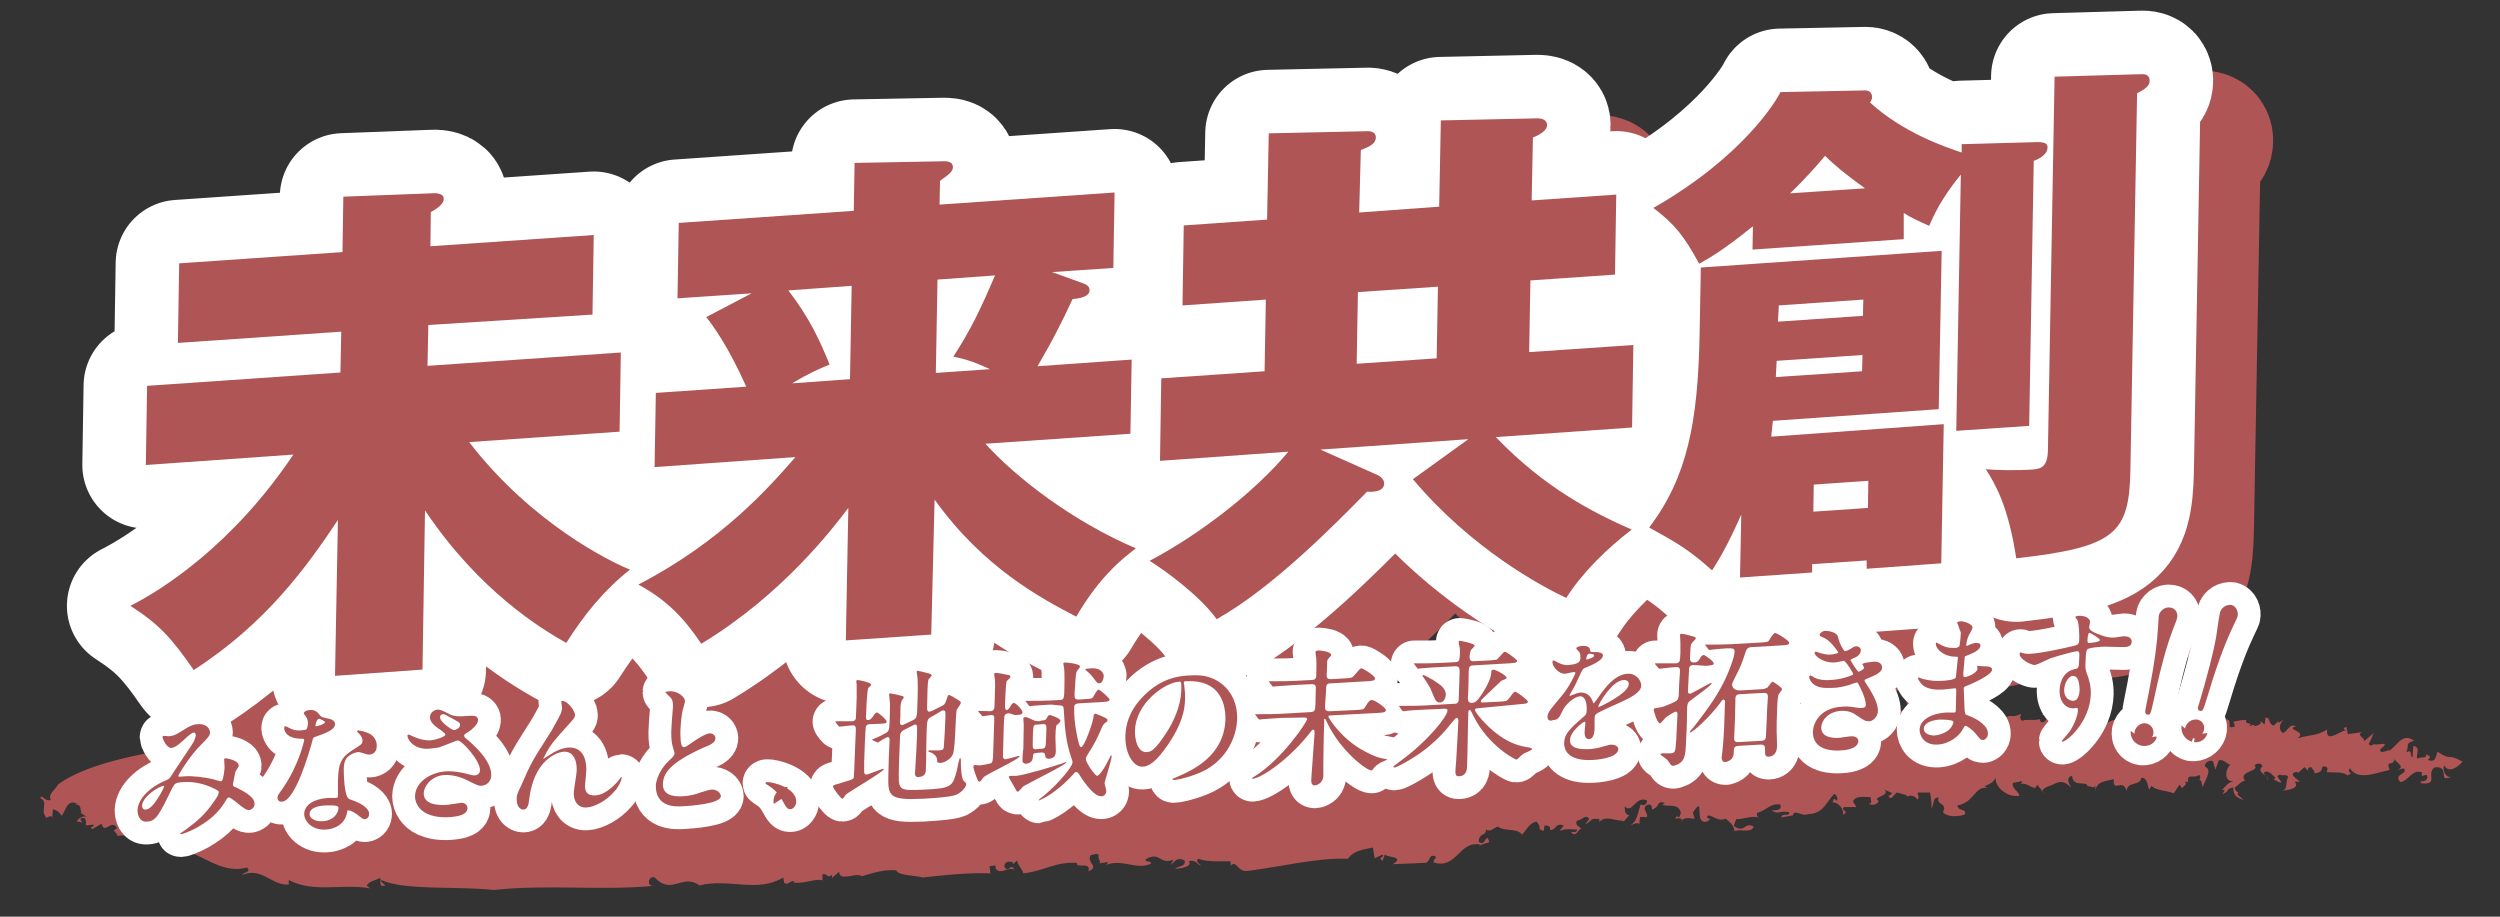 <?xml version="1.0" encoding="utf-8"?>
<!-- Generator: Adobe Illustrator 27.4.1, SVG Export Plug-In . SVG Version: 6.00 Build 0)  -->
<svg version="1.1" id="レイヤー_1" xmlns="http://www.w3.org/2000/svg" xmlns:xlink="http://www.w3.org/1999/xlink" x="0px"
	 y="0px" width="600px" height="220px" viewBox="0 0 600 220" style="enable-background:new 0 0 600 220;" xml:space="preserve">
<rect x="0" y="0" width="600" height="220" fill="#333333" stroke="none"/>
<style type="text/css">
	.st0{fill:#AF5555;}
	.st1{fill:none;stroke:#AF5555;stroke-width:30.483;stroke-linecap:round;stroke-linejoin:round;}
	.st2{fill:none;stroke:#FFFFFF;stroke-width:30.483;stroke-linecap:round;stroke-linejoin:round;}
	.st3{fill:none;stroke:#FFFFFF;stroke-width:10.949;stroke-linecap:round;stroke-linejoin:round;}
</style>
<g>
	<g>
		<g>
			<g>
				<path class="st0" d="M299.6,209c7.3-0.9,16.6-3.2,23.9-2.9c1.4-2,3.7-2.2,6-2.7l0.4,2.6l1.9-0.9c0.8,0.7-1.4,0.5,0,1.5l0.6-1.6
					c0.2,0.9,5,0.4,1.9,2.4l7.5-0.3c1.7,0,0.8-2.2,2.7-1.6c0.4,0.7-0.6,0.5-0.4,1.5c5.6,1.7,6-5.3,11.2-4.3l-0.4,0.4
					c0.8-0.7,2.5-0.7,2.5-1.1c-0.8-2.6-0.8,1.5-2.5,0c0-2.2,1.9-1.3,1.7-2.9c1.2,0.7,1.9-0.5,2.9-0.7c1.9,1.3,4.4,0.2,5.8,1.9
					c0.8-0.7,1.7-2.9,3.5-3.1c1.5,1.7-0.2,1.7,1.7,2.2l0.2-1.3c1.5,0.1,1.3,0.5,1.3,1.1c1.6,0,1.2-1.8,3.3-1.1l-1,1.3
					c1.5-0.5,2.1-0.4,4.2-0.3c0,0.7-0.8,0.7-1.5,0.5c1.2,1.8,1.9-0.9,2.5-0.7c-0.2-0.5-1.7-0.7-1-2c1,0.2,2.1-1.8,2.9-0.3l-1,1.3
					c2.1-1.1,1-1.6,3.5-1.3c-0.1,0.1,0,0.4-0.1,0.7c1.5-1.7,3.6-0.3,5.9-0.3l-0.4,0.4c0.9-0.5,1.3-1.6,1.8-1.6
					c-1.4-0.7-1-1.1-1.2-2.3c1.9,2,2.5-2.6,5.4-1.4c0,0.7-0.6,1.6-1.5,0.9c-0.8,2.2-0.8,4-2.5,5.1c1-0.5,2.3-0.9,2.1,0l0.2-2
					c0.6-0.1,1.2,0,1.7,0c0.2-1.3-1.4-2,0-2.9c1.7-0.7,1,2,1.2,1.1c2.3-0.9,0.8-2.2,3.1-1.6c-0.2,0.2-0.6,0.5-0.8,0.4
					c1.7,0.7,3.9-0.5,4.6,1.9c-0.2,0.6-0.2,1.3-0.8,1.1l0-0.4c-1.7,1.8,1.5-0.5,1,1.7c-0.2-1.3,2.1-1.1,3.1-0.9l-0.4-1.5
					c3.1-4.6,0,2.9,3.3,2.2c2.1-1.1-0.8-0.4,0.4-1.5c1.5,0.2,2.1,1.5,4.2,0.8c0.6,0.6,1.9,1.3,2.1,3c1.2-0.7,3.9,0.6,4.6-1.1
					c-2.3-1.3-2.1,1.8-4.8-0.2l0.6-1.6c1.8,0,4-0.9,5.3-0.4c-0.3-0.3-0.4-0.7-0.3-1.1c2.5-0.7,3.1-2.4,5.6-2c0.4,1.5-1,1.3-2.1,1.4
					c1.7,1.1,1.7,0,4.2,0.4c0.2,1.3-1.7,0-1.9,1.3l2.7-0.5c0,0.1,0,0.2,0,0.3c0.3-2.2,2.1,0.1,3.7-0.6c3.9-0.1,4.4-3.1,6.4-4.9
					c0.6,0.6,0.8,1.1,0.6,1.7c-1-0.9-0.8-0.2-1.1,0.4c1.3-0.3,3.1,2,2.4,2.9c2.1-0.7-0.8-1.1,0.4-1.8l2.9,0c-0.4-1.1-1.4-1.3,0-2.2
					c1.2-0.4,1.9-0.2,3.5-0.2c-0.2,0.6,0.6,1.7-0.6,1.6c0.8,0.4,2.1,0.4,2.5-0.7c-1.9-0.9,2.9-1.1,1.4-2.7l1.9,0.9
					c-0.4,0-0.4,0.7-1,0.5c0.6,1.7,1.4-0.5,2.1-0.7c0.7,0.3,2.3,0.4,2.5,1c0.5-0.5,2-0.2,2.3,0.7c0.8-0.4,0-1.1,0.2-1.7l2.9,0
					c0.2,0.9,0.6,3.5,0.2,3.9c1-0.9,0.2-2.8,1.9-2.7c-0.8,1.8,2.3,1.3,1,3.5c1,1.3,3.7,1.1,5.2,0.6c0.8-1.5-1.7-0.7-1.7-2.2
					c4.1-0.7,4.1-4.8,7.3-4.2l-0.8-0.4c1.9-0.9,1.7-0.7,2.7-2c-0.4,1.8,2.5,4.8,5.6,4.3c0.2-0.9-1.9-1.7-1.5-3.1l2.1-0.4
					c0.2,0.1,0,0.5-0.3,0.7c1.8-0.7,3.6,2.2,4,0.1l2.1,2.6l-0.8-1.1c0.2-0.9,2.3-1.3,2.7-1.6c2.1-1.1,2.9-0.3,4.2,0.8
					c-0.4-0.7-1.5-2.4,0.2-2.8c0.2,3,3.6,1,3.7,2.5c0.7-0.1,1.9,0.8,1.9-0.4l0,1.8c0-2.6,2.5-2.6,4.4-3.1c-0.2,3.5,2.1-0.4,3.1,2.8
					c0.2-2.4,3.3-1.1,3.5-3.1c1.5-0.2,1.5,2,1.9,2.8l0.6-0.9c0.8,1.1,3.6,1.1,5.3,1.8l1.4-2.1l0.6,0.9c0.2-0.5,1.5-0.9,0.6-1.6
					l0.8,0.1c-0.1-2.3,1.1-0.7,2.7-1.7c0.4,0.3,0.3,0.9,0,1.2c0.8,0,0.5,1.2,1,1.9c-0.6-0.6,2.7-4.2,0.4-5.1c-0.2-0.9,1-1.7,1.9-1.3
					l0.6,2l0.8-2.2c1.2-0.4,1.9,0.9,2.9,1.1c-1,0.2-2.1,4,0.6,3.9c-1.4,0.3-2,1.5-2.7,2c0.6,0.1,0.9,0.2,0,1.1
					c2.1-0.7,0.6-1.3,2.7-1.6c0,1.8,0.6,2.4,2.5,3l-1.5-1.3c0-0.2,0.1-0.4,0.2-0.5c-0.5-0.2-0.7-0.5-0.9-1.2c0.4,0,2.3-2.4,2.7-1.3
					c-2.3-2.8,3.5-2.4,2.1-4c0.2-0.5,1.7-0.7,1.9,0.2c-1.7,1.5,1.4,2,1.2,3.3c0.6-0.6-1.5-1.3-0.6-2c1-0.2,1.9,0.9,2.5,1.5l-0.4,0.4
					l1.7,0.8c0.2-0.9-1.7-1.5-0.2-2c0.4,0.4,1.9-0.2,1.9,0.6c-0.6,1.3,0,2.9-1.3,3.3c1-0.2,4.4-0.5,2.9-2.2l1.3,0
					c-0.8-0.7-3.1-2-0.6-2.4l0,0.4l1.7-1.5l0.8,0.9c-0.1-0.5,0.2-0.9,0.8-0.9c0.2,0.5,0.8,0.7,0.8,1.5c1.9-0.2,1.7-1.1,1.9-1.6
					c1-0.2,1.5,0.2,1,1.3c1.5,0.2,3.9-0.2,5,0.8c1.9-0.9-0.4-0.4,0.6-1.7c1.9,3.1,6.4,1,9.5,0.4c-1-2.8,0.8-0.4,1.3-2.9
					c-0.6,0.9,3.1,2,0.4,2.9l1.7-0.4c1.2,1.5-2.7,1.3-0.8,3.3c1.9-0.2,2.9-3.3,5.2-2.3c-0.6,2,1.7-0.7,1.2,1.5
					c-0.4,0.7-1,0.5-1.7,0.7l0.4,0.4c4.2,0.4,1-2.4,3.1-3.8c2.5-0.4,2.1,1.5,2.3,2.4c0.4,0.4,1.7,0,2.3-0.5
					c-1.5,1.3-2.9-1.1-2.3-2.4c1.2,2.2,3.7,0,4.4-0.9c-3.7-2.2-2.5,0-6-2.4c-0.4,0.7-0.2,2.8-2.3,2c1.2-1.1-0.2-1.1-0.5-1.4
					c0.5,1.2-1.4,0.5-2,1.1c-0.6-0.9,1-2.7-1-3.1l-0.2,2.8c-0.8-0.4,0.2-2-1.5-1.3c0.8-1.5-0.4-2.2,1.9-2.7
					c-2.9-2.2-4.1,1.4-6.2,2.5c0.2-0.2,0.2-0.5,0.4-0.7c-0.4,0.7-1.2,0.7-1.9,0.9c-1.5-0.6,1-1.3,0.6-2l-2.3,0.2
					c-0.1-0.1-0.1-0.1-0.1-0.2c-0.6,0.4-1.1,0.7-1.4,0c0.6-0.9,0.8-1.8,1.2-2.6l-2.3,2c0.2-0.9-2.1-1.5-0.4-2.2l-3.5,0.5l-0.4-1.8
					c-0.8,0.4-0.8,0.7,0.2,0.9c-1.2-0.4-5.2,3.5-4.8-0.2c-2.7,1.6-3.7,1.1-7.1,2.1c2.5-1.8-3.1-2-0.4-2.9c-1.7-0.7-1.9,1.3-3.1,1.6
					c-1.2-0.7-0.8-2.6,0.4-3.3l-1.5,0.9l0-0.4l-1.2,1.1c-1.5-0.9-0.4-1.8-1.9-2l-0.2,1.7l-1-0.9c0.4,0.7-0.4,1.1-1.5,1.3l0-0.4
					l-1.2,0.4c1.2-1-1.2-0.3-0.7-1.5c-1.1,0-1.1,0-3.1,0.4l0.4,1.1c-2.5,1.1-0.2-1.7-2.3-1.7l0.2,1.3c-3.1-2-5,1.4-7.3,0.1
					c1.2-0.4,0.8-1.8,0.8-1.5c-1.9,0.5-5,0.3-6.8,2c-0.8-1.8-1-2.4-3.1-3.1c-1.5,0.2-1.7,0.4-2.1,1.5c-1.5-0.7-4.1,0.5-4.2-0.8
					c-0.3,1.1-1.3-0.2-2,0.8l-0.2-0.5l0.2,1.3c-2.7-2.8-4.2,1.8-6.9-0.6l0.4-0.4l-1,0.5c-0.2-0.6,0.2-0.9,0.2-1.7l-5,0l1,0.9
					c-1,0.2-1.7,1.5-2.9,0.7c1.9-2-1.7,0-2.1-1.5l1-0.6c-1.4,0.2-1.4,0.2-1.2,1.5c-1.9,0.5-1.5-2.4-3.1-0.9l1.2,0
					c0.4,0.7-0.4,1.8-1.2,1.8c-0.2-0.2-0.8-0.7-0.2-0.9c-1.5,0.6-3.7,0-4.4,0.5c-0.8-0.4-0.6-1.3-0.2-1.7c-3.1,1.3-1.5-0.2-4.6,1.1
					l0-0.7l-1,0.9l-1.7-1.5l0.6,0.9c-1,0.2-1.7,0.7-2.9,0.3l0.4-1.1c-2.9,0.7-3.5-1.7-6.2,0c-0.2-0.2,0.2-0.6,0.4-0.7
					c-2.5,1.8-2.1-1.9-4.6,0.3c0.1-0.4-0.2-0.8-0.1-1.1l-1.1,0.8l0-1.5l-0.8,2.2l-0.8-1.5l-0.4,0.7c-1.4-2.8-3.1-0.6-5-2.6l0.4,1.8
					c-4.1,4-10.2-1.7-15.4,0.3l0-1.5l-2.1,1.8c-1.2-1.1,0.6-1.3,0.2-2c-2.3,0.9-0.8,2.2-3.5,2.7c-1.5-0.9,0.4-1.1,1-1.6
					c-2.5,0.8-6.2,1.8-8.1,1c0,0.2-0.1,0.5,0,0.5c-1.7,0.7-3.9,0.2-5.8,0.3c0-0.7,0.5-0.8,0.9-1c-0.7-0.1-1.6-0.5-2.2,0.2l0.6-1.3
					c-1.5-0.2-4.2,1.1-4.6-0.4c0.2,0.6,0.2,1.7-1,1.6c-0.8-2.2-3.3,1.1-5.4,0c0.2-0.5,1.7-0.7,1.2-0.7c-1-0.5-1.9,0.5-2.7,1.3
					l0.2-0.9l-4.6,1.4c-0.8-2.2-4.4,0.5-4.2-1.1c-1.7,0,1.5,0.9-0.6,1.3c-0.6-0.9-1.9,0.5-1.9-0.9l0.2-0.2l-1.5,0.2l0.8-1.5
					c-1.2,0.4-2.1,1.8-2.1,2.9c-1.2-0.8-2.9,0-3.5-1.3l0.4-0.4c-3.3,0.7-5.8-3.7-8.3-1.2c-0.2-0.2-0.2-0.6,0.2-0.6l-2.1,0l0.4-1.1
					l-3.3,1.8l0-0.7c-2.3-0.2-5.8,0.3-8.7,0.7l0.4-0.4c-3.1,1.3-3.1-0.6-5.4,0.3c0.1-0.2,0.1-0.3,0.2-0.3l-2.1,0.1l0.4-0.7
					c-1.5,1.6-4.6-1.9-3.5-0.6c-0.8,0.7-2.3,1.6-2.5,2.6c-2.3,0.2-0.6-0.9-2.1-1.5c-1.7,0-1.9,1.3-4.2,0.7l0-0.7
					c-1,0.2-1.7,0.7-3.1,0.9l0.4-0.4c-2.3,1.6-3.1-2-4.8,1.2c-1-0.6-2.9,0-2.9-1.5c-2.9,1.1-5.2,1.6-8.1,2.3
					c-0.6-2.4-0.6,0.2-2.5-1.1l0.2,1.3c-4.2,0.3-9.1-2.6-13.7-1.9l-0.2-1.3l-0.8,1.5c-5-0.4-11.4-0.6-15.4-0.5
					c-1.2,0.7-3.1,2.4-5.2,2l0.2-0.2c-3.5,0.9-7.3,1.6-11.2,1c0.2-0.6-0.2-0.9,0.2-1.3c-0.8,1.5-2.3,0.2-3.1,0.2l1,0.9
					c-1,1.3-2.7,0.2-3.3-0.8l-1.7,1.5c-0.1-0.1-0.3-0.3-0.4-0.5l-0.3,0.7l-1-1.7c-0.4,0.4-2.7,0.9-3.3,2.6c-0.2-0.6-1.9-0.9-0.6-1.3
					l-6.4-0.2l1,0.6c0.2,1.3-1.7,2.2-2.7,1.6c1.2-1.1,0-1.8-0.6-2.8c-0.8,0.7,0.8,1.1,0.4,1.8c-1,0.9-3.3,1.5-3.9,0.9l0.6-0.5
					c-1.5,0.5-2.3-1.7-3.7-1.5c-1.2,1.1-2.3,0.2-1.9,2.4c-1.9,0.5-0.8-1.5-1.5-1.7c-0.8,1.1-3.5,0.5-3.9-0.6c-0.8,3.3-5.2-1-5.4,1.8
					l-1.7-1.5c0,0.7-0.2,2.4-1.5,2.7c-1.2-0.7-1-2-1.4-2.8l-0.6,2.8c-7.1-2.6-16-0.3-23.7-2.4c-3.3,0.7-7.5,2.2-11.4,1.9l0.4-0.4
					l-3.9-0.6l2.9,1.1c-0.8,0.4-1.5,0.9-2.3,0.9c-4.3-1-10.1-2.1-15.3-0.5c-3.2,3.3-2.4-2.7-5.6-0.3c0.3-0.3,0.3-0.8,0.6-1.1
					c-3.5,1.2-5.3,1.8-8.7,3.8c0.2-3.1-2.3,0.2-2.1-1.5l-0.2,1.3c-0.8-0.7-2.7-0.9-2.5-1.9l-1.5,1.6l-0.2-1.3
					c-2.1,0-6.4,1.2-7.7-1.3c-5,2.2-13.1,1.9-19.5,1.7c-0.8,1.1-2.7,1.3-4.2,1.4l-1.7-1.5c-1.5,0.5-2.9,2.6-4.4,1.6
					c0-0.2,0-0.3,0.1-0.4c-1.5,0.4-3-0.4-4.3,1.1c-1.7,0-3.3-0.8-2.9-2.2c0,2.6-3.5-0.2-3.5-0.2s-85.4-2.6-105.2,12.2
					c-0.6,1.3-2.5,2.2-1.7,3.7c-1.5,0.5-2.3-1.7-2.5-0.4c2.1,0.8-0.4,3.3,1.7,4.8L11,196c-0.2,0.9,1.7-1.1,1.5,0.6l0.2-2.4
					c1.1,0.3,1.6,0.8,2.1,1.6c0.9-1,1.3-4.2,3.7-2.9l-0.6,0.2c1.9-0.2,1.2,1.5,1.7,1.9l-0.4,0l1.7,1.1c-1.3-0.7-3.1,1.3-2.1,1.1
					c2.3,0.6-0.6-0.6,1-0.9c1-0.2,0.8,1.1,0.8,1.8l1.9-0.2c0,1.1-1.2,0-0.4,1.1l2.3-1.3c0.6,2.8,2.5-1.4,3.7,1.1
					c-1.7,0.7,0.2,0.9,0,1.8l4.2-0.3c0.4,0.4-1,0.9-0.4,0.7c0.8,0.7,1.2-0.7,1.7-0.7c0.4,0.7,3.1-0.2,3.1,1.7c2.9,1.1,1-2.4,3.7-1.5
					c0.4,1.1-2.1,0.4-0.8,1.5l2.7-0.5c-0.2,0.6-0.4,1.8-1.5,1.6c7.5,1.2,11.8,6.9,18.5,5.1c1,1.3-0.6,0.9-1.2,1.8
					c4.8-2,7.1,2.6,11.2,2.3l0-1.1c6,3.2,12.9,0.8,19.5,2l-0.8-0.7c0.8-1.1,2.3-1.3,3.3-1.8c0.2,0.5-0.6,2.4,1.2,1.8
					c-0.4-0.4-1.2-0.8-1-1.3c5.8,2.6,17.7,1.4,27,2.4c12.5-1.4,26.2,0.2,38.4-1c-1.9,0.2-1.2-2.6,0.2-2c4.2,4.4,6.6-1.1,10.8,1.9
					c7.1-1.8,13.7,1.9,20.1-1.9l0.2,1.3c1,0.6,1.2-0.4,2.3-0.5l0,0.4c2.5,0.4,5.4-1.1,6.9-0.5l0-1.5c1.5-0.2,0.8,1.1,2.3,0.2l0,0.7
					l1.7-1.5c0,2.6,4.2,0,5.4,1.1c1.9-0.5,5.4-1.8,8.3-1.4c0.6,1.3,4.1,1.1,6.4,1.7c4.4-0.5,10.6-1.2,16.2-1l-0.2-1.7l1.4-0.2
					c0,0.4,0.2,0.6,0,0.7c1.2,1.8,3.3-0.7,4.6,0.4c-0.8-1.5-1-0.2-1.9-0.2c-1.2-0.7-0.2-2.4,1.5-1.6l0,0.4l1-0.9
					c0.2,1.3,1.2,1.9,1.5,3.1c4.8-0.5,7.9-2.9,12.9-2.5c-0.4,1.5,3.5-0.5,2.7,2c2.9-1.1-0.6-2,0.6-3.9c0.8,0,1.7-0.7,1.9,0.2
					c-0.4,0.6,0.8,1.5,0.1,1.8l2-0.3c0.2,0.2-0.2,0.6-0.4,0.7c3.9-1.6,7.3,1.3,10.8-0.3c0.2-0.9-1.5-0.2-1.2-1.1
					c3.5-2,3.3,1.5,6.6,0.1l-0.6,1.3c1-0.9,1.5-2,3.3-1.1c0.4,1.5-1.5,1.3-2.3,2c1.2,0,4.4-0.5,3.3-1.8c1.5-0.5,2.1,0.7,2.9,1.1
					c0-0.4-1.5-0.9-0.6-1.7c2.1,0.8,5.2,0.6,7.7,0.6c0,0.4,0.2,0.9,0,1.1C296.9,206.2,296.9,209.5,299.6,209z"/>
			</g>
		</g>
	</g>
	<g>
		<g>
			<path class="st1" d="M115.8,175.1l-21,1.5l0.7-37.4c-7.4,11.1-17.2,24.8-34.6,36c-5.4-7.7-8.1-10.8-15.2-15.4
				c7.9-4,24.7-14.8,39.1-36.3L49.3,126l0.3-19l46.4-3.2l0.2-9.8L57,96.6l0.3-19.1l39.2-2.7l0.2-13.3l21-0.8c1-0.1,3.1-0.1,3.1,1.3
				c0,1.5-2.1,2.6-3.1,3.2l-0.1,8.2l39.2-2.7l-0.3,19.1l-39.2,2.7l-0.2,9.8l46.4-3.2l-0.3,19l-36.1,2.5c15,19.5,34,28.8,38.6,30.6
				c-6.3,5-10.9,10.7-15.3,17.6c-6-3.4-20.8-12.3-33.9-31.8L115.8,175.1z"/>
			<path class="st1" d="M237.9,166.7l-20.5,1.4l0.6-31.8c-3.7,4.9-15.9,20.9-35.3,32.6c-3.7-5.5-7.7-10.2-15.1-14.2
				c20.1-10.4,31.6-23.6,37.7-30.6l-33.8,2.4l0.3-17.8l21.7-1.5c-4.5-10-7.9-14.5-9.6-16.7l10.9-5.7l-17.8,1.2l0.3-18.1l42-2.9
				l0.2-11.5l21.6-0.4c0.6,0,2,0.1,2,1.4c0,1.1-1,1.8-3.1,3.3l-0.1,5.7l42-2.9l-0.3,18.1l-14.7,1l6.9,2.5c0.9,0.3,2.1,0.7,2.1,1.8
				c0,1.7-2.5,2-4.1,2.2c-4.1,9-7.8,15-8.4,16.1l22.6-1.6l-0.3,17.8l-34.8,2.4c7.5,8.3,21.1,18.7,36.1,25.1
				c-2.8,2.2-8.4,6.3-14.3,16.4c-8.2-4.3-22.2-11.6-34-28.1L237.9,166.7z M218.4,105.4l0.4-22.4L203.6,84c5.1,6.6,7.7,12.3,9.9,17.8
				c-2.5,1-5.2,2.2-9,4.5L218.4,105.4z M239.4,81.5l-0.4,22.4l13-0.9c-4.8-2.2-6.5-2.5-8.8-3c4.2-6.5,6.5-11.3,10-19.5L239.4,81.5z"
				/>
			<path class="st1" d="M359.8,64l0.4-20.7l23.2-0.5c1.4,0,2.3,0.6,2.3,1.6c0,1.2-1.4,2.2-3.4,3l-0.3,15.1l20.3-1.4l-0.3,19.2
				l-20.3,1.4l-0.3,17.2l25-1.7l-0.3,19.8l-32.7,2.3c11.7,12.2,23.3,18.1,32.6,22.2c-6.1,4.7-11.9,10.4-15.7,16.4
				c-5.8-2.7-22.8-11.8-36.8-28.5l13.3-9.6l-35.5,2.5l13.7,6.1c0.7,0.3,1.6,1.1,1.6,2c0,2.1-2.9,2.1-4.1,2
				c-7.4,7.5-22.5,23-36.1,30.6c-3.9-5.5-12.5-11.8-16.1-14c12.3-6.5,25.5-16.8,33.3-26.2l-30.8,2.2l0.3-19.8l24.8-1.7l0.3-17.2
				l-20,1.4l0.3-19.2l20-1.4l0.4-20.7l22.9-0.5c1-0.1,2.8-0.1,2.8,1.5c0,1.4-1.4,2.2-3.6,3l-0.3,15.1L359.8,64z M340.3,84.5
				l-0.3,17.2l19.2-1.3l0.3-17.2L340.3,84.5z"/>
			<path class="st1" d="M480.9,116.2l-0.6,33.4l-17.9,1.3l0-2l-13.1,0.9l0,2L432,153l0.3-15.1c-3.2,7.2-5.1,10.4-7,13.4
				c-5.2-4.7-8.2-6.5-15.1-10.3c9.2-12.1,11.7-25.4,12.1-46.2l0.3-16.2l57.8-4l-0.7,38l-39.8,2.8c-0.2,1.6-0.2,1.8-0.4,3.8
				L480.9,116.2z M471.3,71.8l-36.3,2.5l0.1-5.6c-7.3,5.9-10.6,7.7-12.9,9c-3.7-6.8-5.9-9.5-11-13.4c21.6-12.3,29.7-26,30.5-27.8
				l20.2-0.4c1.2-0.1,1.8,0.7,1.8,1.6c0,0.6-0.3,1-0.5,1.3c8,7.3,18.1,10.7,22,12l0-2l18.2-0.5c1.6,0,2.5,0.3,2.4,1.3
				c0,1.7-2.1,2.8-3.3,3.2l-1.1,63.6l-17.5,1.2l1.1-61.5c-4.7,5.7-6.5,9.8-7.6,12.3c-2.9-1.3-4.2-1.9-6.1-3.1L471.3,71.8z
				 M440.8,101c0,0.6-0.2,3.2-0.2,3.9l20.7-1.4l0.1-3.9L440.8,101z M461.5,90.2l0.1-3.9l-20.3,1.4c0,1.5-0.2,3.1-0.2,3.9L461.5,90.2
				z M462,59.6c-5-3.6-7.1-5.4-9.6-7.8c-3.9,4.7-7.9,8.6-8.4,9L462,59.6z M449.7,130.7l-0.1,6.5l13.1-0.9l0.1-6.5L449.7,130.7z
				 M528.4,32.2c1.4-0.1,2,0.7,1.9,1.7c0,1.1-1.1,1.9-3,2.9l-1.6,90.4c-0.3,15.2-3.5,18.5-27.4,21.2c-1.9-12.4-4.9-17.6-7.3-21.4
				c2.8,0.3,8.2,0.3,11.1,0.1c2.2-0.2,3.7-0.6,3.8-4.6l1.6-89.7L528.4,32.2z"/>
		</g>
		<g>
			<path class="st2" d="M101.4,160.7l-21,1.5l0.7-37.4c-7.4,11.1-17.2,24.8-34.6,36c-5.4-7.7-8.1-10.8-15.2-15.4
				c7.9-4,24.7-14.8,39.1-36.3l-35.4,2.5l0.3-19l46.4-3.2l0.2-9.8l-39.2,2.7l0.3-19.1l39.2-2.7l0.2-13.3l21-0.8
				c1-0.1,3.1-0.1,3.1,1.3c0,1.5-2.1,2.6-3.1,3.2l-0.1,8.2l39.2-2.7l-0.3,19.1L102.8,78l-0.2,9.8l46.4-3.2l-0.3,19l-36.1,2.5
				c15,19.5,34,28.8,38.6,30.6c-6.3,5-10.9,10.7-15.3,17.6c-6-3.4-20.8-12.3-33.9-31.8L101.4,160.7z"/>
			<path class="st2" d="M223.5,152.3l-20.5,1.4l0.6-31.8c-3.7,4.9-15.9,20.9-35.3,32.6c-3.7-5.5-7.7-10.2-15.1-14.2
				c20.1-10.4,31.6-23.6,37.7-30.6l-33.8,2.4l0.3-17.8l21.7-1.5c-4.5-10-7.9-14.5-9.6-16.7l10.9-5.7l-17.8,1.2l0.3-18.1l42-2.9
				l0.2-11.5l21.6-0.4c0.6,0,2,0.1,2,1.4c0,1.1-1,1.8-3.1,3.3l-0.1,5.7l42-2.9l-0.3,18.1l-14.7,1l6.9,2.5c0.9,0.3,2.1,0.7,2.1,1.8
				c0,1.7-2.5,2-4.1,2.2c-4.1,9-7.8,15-8.4,16.1l22.6-1.6l-0.3,17.8l-34.8,2.4c7.5,8.3,21.1,18.7,36.1,25.1
				c-2.8,2.2-8.4,6.3-14.3,16.4c-8.2-4.3-22.2-11.6-34-28.1L223.5,152.3z M204,91l0.4-22.4l-15.2,1.1c5.1,6.6,7.7,12.3,9.9,17.8
				c-2.5,1-5.2,2.2-9,4.5L204,91z M225,67.1l-0.4,22.4l13-0.9c-4.8-2.2-6.5-2.5-8.8-3c4.2-6.5,6.5-11.3,10-19.5L225,67.1z"/>
			<path class="st2" d="M345.4,49.6l0.4-20.7l23.2-0.5c1.4,0,2.3,0.6,2.3,1.6c0,1.2-1.4,2.2-3.4,3l-0.3,15.1l20.3-1.4l-0.3,19.2
				l-20.3,1.4l-0.3,17.2l25-1.7l-0.3,19.8l-32.7,2.3c11.7,12.2,23.3,18.1,32.6,22.2c-6.1,4.7-11.9,10.4-15.7,16.4
				c-5.8-2.7-22.8-11.8-36.8-28.5l13.3-9.6l-35.5,2.5l13.7,6.1c0.7,0.3,1.6,1.1,1.6,2c0,2.1-2.9,2.1-4.1,2
				c-7.4,7.5-22.5,23-36.1,30.6c-3.9-5.5-12.5-11.8-16.1-14c12.3-6.5,25.5-16.8,33.3-26.2l-30.8,2.2l0.3-19.8l24.8-1.7l0.3-17.2
				l-20,1.4l0.3-19.2l20-1.4l0.4-20.7l22.9-0.5c1-0.1,2.8-0.1,2.8,1.5c0,1.4-1.4,2.2-3.6,3L326.2,51L345.4,49.6z M325.9,70.1
				l-0.3,17.2l19.2-1.3l0.3-17.2L325.9,70.1z"/>
			<path class="st2" d="M466.5,101.8l-0.6,33.4l-17.9,1.3l0-2l-13.1,0.9l0,2l-17.3,1.2l0.3-15.1c-3.2,7.2-5.1,10.4-7,13.4
				c-5.2-4.7-8.2-6.5-15.1-10.3c9.2-12.1,11.7-25.4,12.1-46.2l0.3-16.2l57.8-4l-0.7,38l-39.8,2.8c-0.2,1.6-0.2,1.8-0.4,3.8
				L466.5,101.8z M456.9,57.4l-36.3,2.5l0.1-5.6c-7.3,5.9-10.6,7.7-12.9,9c-3.7-6.8-5.9-9.5-11-13.4c21.6-12.3,29.7-26,30.5-27.8
				l20.2-0.4c1.2-0.1,1.8,0.7,1.8,1.6c0,0.6-0.3,1-0.5,1.3c8,7.3,18.1,10.7,22,12l0-2l18.2-0.5c1.6,0,2.5,0.3,2.4,1.3
				c0,1.7-2.1,2.8-3.3,3.2l-1.1,63.6l-17.5,1.2l1.1-61.5c-4.7,5.7-6.5,9.8-7.6,12.3c-2.9-1.3-4.2-1.9-6.1-3.1L456.9,57.4z
				 M426.4,86.6c0,0.6-0.2,3.2-0.2,3.9l20.7-1.4l0.1-3.9L426.4,86.6z M447.1,75.8l0.1-3.9l-20.3,1.4c0,1.5-0.2,3.1-0.2,3.9
				L447.1,75.8z M447.6,45.2c-5-3.6-7.1-5.4-9.6-7.8c-3.9,4.7-7.9,8.6-8.4,9L447.6,45.2z M435.3,116.3l-0.1,6.5l13.1-0.9l0.1-6.5
				L435.3,116.3z M514,17.8c1.4-0.1,2,0.7,1.9,1.7c0,1.1-1.1,1.9-3,2.9l-1.6,90.4c-0.3,15.2-3.5,18.5-27.4,21.2
				c-1.9-12.4-4.9-17.6-7.3-21.4c2.8,0.3,8.2,0.3,11.1,0.1c2.2-0.2,3.7-0.6,3.8-4.6l1.6-89.7L514,17.8z"/>
		</g>
		<g>
			<path class="st0" d="M101.4,160.7l-21,1.5l0.7-37.4c-7.4,11.1-17.2,24.8-34.6,36c-5.4-7.7-8.1-10.8-15.2-15.4
				c7.9-4,24.7-14.8,39.1-36.3l-35.4,2.5l0.3-19l46.4-3.2l0.2-9.8l-39.2,2.7l0.3-19.1l39.2-2.7l0.2-13.3l21-0.8
				c1-0.1,3.1-0.1,3.1,1.3c0,1.5-2.1,2.6-3.1,3.2l-0.1,8.2l39.2-2.7l-0.3,19.1L102.8,78l-0.2,9.8l46.4-3.2l-0.3,19l-36.1,2.5
				c15,19.5,34,28.8,38.6,30.6c-6.3,5-10.9,10.7-15.3,17.6c-6-3.4-20.8-12.3-33.9-31.8L101.4,160.7z"/>
			<path class="st0" d="M223.5,152.3l-20.5,1.4l0.6-31.8c-3.7,4.9-15.9,20.9-35.3,32.6c-3.7-5.5-7.7-10.2-15.1-14.2
				c20.1-10.4,31.6-23.6,37.7-30.6l-33.8,2.4l0.3-17.8l21.7-1.5c-4.5-10-7.9-14.5-9.6-16.7l10.9-5.7l-17.8,1.2l0.3-18.1l42-2.9
				l0.2-11.5l21.6-0.4c0.6,0,2,0.1,2,1.4c0,1.1-1,1.8-3.1,3.3l-0.1,5.7l42-2.9l-0.3,18.1l-14.7,1l6.9,2.5c0.9,0.3,2.1,0.7,2.1,1.8
				c0,1.7-2.5,2-4.1,2.2c-4.1,9-7.8,15-8.4,16.1l22.6-1.6l-0.3,17.8l-34.8,2.4c7.5,8.3,21.1,18.7,36.1,25.1
				c-2.8,2.2-8.4,6.3-14.3,16.4c-8.2-4.3-22.2-11.6-34-28.1L223.5,152.3z M204,91l0.4-22.4l-15.2,1.1c5.1,6.6,7.7,12.3,9.9,17.8
				c-2.5,1-5.2,2.2-9,4.5L204,91z M225,67.1l-0.4,22.4l13-0.9c-4.8-2.2-6.5-2.5-8.8-3c4.2-6.5,6.5-11.3,10-19.5L225,67.1z"/>
			<path class="st0" d="M345.4,49.6l0.4-20.7l23.2-0.5c1.4,0,2.3,0.6,2.3,1.6c0,1.2-1.4,2.2-3.4,3l-0.3,15.1l20.3-1.4l-0.3,19.2
				l-20.3,1.4l-0.3,17.2l25-1.7l-0.3,19.8l-32.7,2.3c11.7,12.2,23.3,18.1,32.6,22.2c-6.1,4.7-11.9,10.4-15.7,16.4
				c-5.8-2.7-22.8-11.8-36.8-28.5l13.3-9.6l-35.5,2.5l13.7,6.1c0.7,0.3,1.6,1.1,1.6,2c0,2.1-2.9,2.1-4.1,2
				c-7.4,7.5-22.5,23-36.1,30.6c-3.9-5.5-12.5-11.8-16.1-14c12.3-6.5,25.5-16.8,33.3-26.2l-30.8,2.2l0.3-19.8l24.8-1.7l0.3-17.2
				l-20,1.4l0.3-19.2l20-1.4l0.4-20.7l22.9-0.5c1-0.1,2.8-0.1,2.8,1.5c0,1.4-1.4,2.2-3.6,3L326.2,51L345.4,49.6z M325.9,70.1
				l-0.3,17.2l19.2-1.3l0.3-17.2L325.9,70.1z"/>
			<path class="st0" d="M466.5,101.8l-0.6,33.4l-17.9,1.3l0-2l-13.1,0.9l0,2l-17.3,1.2l0.3-15.1c-3.2,7.2-5.1,10.4-7,13.4
				c-5.2-4.7-8.2-6.5-15.1-10.3c9.2-12.1,11.7-25.4,12.1-46.2l0.3-16.2l57.8-4l-0.7,38l-39.8,2.8c-0.2,1.6-0.2,1.8-0.4,3.8
				L466.5,101.8z M456.9,57.4l-36.3,2.5l0.1-5.6c-7.3,5.9-10.6,7.7-12.9,9c-3.7-6.8-5.9-9.5-11-13.4c21.6-12.3,29.7-26,30.5-27.8
				l20.2-0.4c1.2-0.1,1.8,0.7,1.8,1.6c0,0.6-0.3,1-0.5,1.3c8,7.3,18.1,10.7,22,12l0-2l18.2-0.5c1.6,0,2.5,0.3,2.4,1.3
				c0,1.7-2.1,2.8-3.3,3.2l-1.1,63.6l-17.5,1.2l1.1-61.5c-4.7,5.7-6.5,9.8-7.6,12.3c-2.9-1.3-4.2-1.9-6.1-3.1L456.9,57.4z
				 M426.4,86.6c0,0.6-0.2,3.2-0.2,3.9l20.7-1.4l0.1-3.9L426.4,86.6z M447.1,75.8l0.1-3.9l-20.3,1.4c0,1.5-0.2,3.1-0.2,3.9
				L447.1,75.8z M447.6,45.2c-5-3.6-7.1-5.4-9.6-7.8c-3.9,4.7-7.9,8.6-8.4,9L447.6,45.2z M435.3,116.3l-0.1,6.5l13.1-0.9l0.1-6.5
				L435.3,116.3z M514,17.8c1.4-0.1,2,0.7,1.9,1.7c0,1.1-1.1,1.9-3,2.9l-1.6,90.4c-0.3,15.2-3.5,18.5-27.4,21.2
				c-1.9-12.4-4.9-17.6-7.3-21.4c2.8,0.3,8.2,0.3,11.1,0.1c2.2-0.2,3.7-0.6,3.8-4.6l1.6-89.7L514,17.8z"/>
		</g>
	</g>
	<g>
		<g>
			<path class="st3" d="M46.5,175.8c-0.5,0-2,1.4-2.5,1.9c-0.5,0.4-1.8,1.7-2.8,1.8c-1.3,0.1-2.2-2.4-2.2-2.5c0-0.2,0.1-0.4,0.3-0.4
				c0.2,0,1,0.1,1.2,0.1c1.1-0.1,1.5-0.2,3.7-1.6c1.8-1.2,2.8-1.3,3.4-1.3c2.3-0.1,2.8,1.4,2.8,2c0,0.7-0.4,1.2-2.2,3
				c-2.6,2.5-5.4,7.2-5.4,7.4c0,0.2,0.2,0.2,0.3,0.2c0.5,0,2.4-0.2,2.8-0.1c2.3,0.1,4.8,0.5,6.6,1.1c0.4,0.1,0.5,0.1,0.6,0.1
				c0.5,0,0.8-2.9,0.8-3.3c0-0.3-0.1-1.8-0.1-2c0-0.2,0.3-0.2,0.4-0.2c0.1,0,3.1,0.4,3.1,1.8c0,0.2-0.7,1.2-0.8,1.4
				c0,0.1-0.6,2.9-0.6,3c0,0.5,0.2,0.6,0.8,0.8c1.3,0.7,4.5,2.1,4.4,4c0,0.9-0.9,1.4-1.3,1.4c-0.7,0-1.1-0.2-3.5-2.2
				c-0.1,0-1.1-0.9-1.4-0.8c-0.3,0-0.4,0.3-0.5,0.4c-1.1,1.9-2.8,4.4-7.1,6.8c-2,1.1-3.6,1.6-3.8,1.6c0,0-0.3,0-0.3-0.1
				c0,0,0.6-0.5,0.7-0.5c3.6-2.6,5.3-4.1,7.5-7.3c0.6-0.8,1.1-1.7,1.1-2.1c0-0.3,0-0.5-1.9-1.3c-2.3-1-4.5-1.3-6.4-1.2
				c-2.2,0.1-2.2,0.3-2.9,1.5c-3.2,6.6-3.9,7.9-6.1,8c-1.8,0.1-2.2-1.8-2.2-2.7c0.1-3,3.3-5.8,7-7.3c0.4-0.2,0.5-0.2,0.9-0.7
				c0.8-1.3,5.5-8.2,5.6-8.5c0.2-0.4,0.5-1.3,0.5-1.6C46.9,176,46.8,175.8,46.5,175.8z M34.1,193.3c0,0.6,0.2,1,0.9,1
				c1.9-0.1,4.4-5.4,4.4-5.5c0-0.1,0-0.2-0.1-0.2C38,188.7,34.2,191.3,34.1,193.3z"/>
			<path class="st3" d="M73.9,173.6c0-0.5-0.1-1-0.4-1.5c-0.1-0.2-0.6-0.8-0.6-0.9c0-0.4,0.8-0.8,1.5-0.8c1.4-0.1,1.9,0.7,2.5,1.4
				c0.2,0.2,0.5,0.4,1.6,0.6c0.7,0.1,2,0.5,1.9,1.4c0,1.3-2,2.1-4.9,3.1c-0.3,0.1-0.4,0.2-0.7,1.5c-0.5,1.8-3.9,13.8-7.1,14
				c-0.9,0.1-1.1-0.6-1.1-0.9c0-0.5,0.1-0.7,1.2-2.2c4-5.8,5.2-11.5,5.2-11.7c0-0.3-0.2-0.3-0.8-0.3c-4.1-0.1-4-2.6-4-2.6
				c0-0.1,0-0.4,0.3-0.4c0.1,0,0.2,0,0.9,0.4c0.4,0.2,1.3,0.7,2.7,0.6c0.1,0,1.3-0.1,1.5-0.3C73.8,174.5,73.9,173.9,73.9,173.6z
				 M83.3,195c-0.6,3.1-3.3,4-5.1,4.1c-3.3,0.2-5.2-2-5.2-3.8c0.1-2.3,2.6-3.6,5.8-3.8c0.3,0,1.6,0,1.8,0c0.3,0,0.5-0.1,0.5-0.4
				c0-0.5,0-2.9,0-3.4c0.1-3.9,0.4-5.7,3.4-7.6c2.2-1.4,2.5-1.5,2.5-2.4c0-0.8-0.7-1.5-0.9-1.7c-0.3-0.3-0.4-0.4-0.4-0.5
				c0-0.1,0.1-0.2,0.3-0.2c0.2,0,1.3,0.2,2,0.5c2.4,0.8,2.5,2.9,2.4,3.4c0,1.3-1,1.9-1.7,1.9c0,0-0.5,0-0.8-0.1
				c-1.3-0.4-1.5-0.5-1.9-0.5c-0.8,0-2,0.6-2.6,1.2c-0.8,0.8-0.9,2.1-0.9,3c0,0.9,0.1,6.3,1.2,7c0.3,0.2,1.9,0.7,2.2,0.9
				c0.7,0.3,2.7,1.4,2.7,2.7c0,0.6-0.3,1.2-1,1.3c-0.4,0-0.6-0.1-1.1-0.5c-0.9-0.8-2.5-1.8-3-1.6C83.3,194.5,83.3,194.7,83.3,195z
				 M78.3,193.3c-0.8,0-4,0.2-4,2.1c0,0.8,1,1.8,3.1,1.7c3.4-0.2,4-2.9,3.8-3.4C81,193.2,79.1,193.3,78.3,193.3z M78,173.3
				c0-0.2-1.2-0.8-1.4-0.8c-0.6,0-0.9,1.5-0.9,1.6c0,0.1,0,0.2,0.1,0.2C75.9,174.4,78,173.8,78,173.3z"/>
			<path class="st3" d="M102.8,179.7c-3.6,0.2-5.1-2.4-5-3.1c0-0.2,0-0.3,0.3-0.3c0.1,0,0.7,0.3,1.4,0.6c1.1,0.5,2.5,0.8,3.6,0.8
				c1.3-0.1,3.7-0.8,3.8-1.4c0-0.3-1.1-1.1-1.6-1.4c-0.9-0.6-2.2-1.7-2.1-2.8c0-1.1,1-1.7,1.8-1.8c0.7,0,1.1,0.2,2.7,1
				c0.4,0.3,1.4,0.7,3.3,0.6c0.4,0,2.2-0.2,2.6-0.1c1.2,0,1.2,1.1,1.1,1.2c0,0.9-1.7,2.3-2.2,2.6c-1,0.6-1.1,0.7-1.1,1
				c0,0.2,0.2,0.5,0.4,0.6c1.8,1.5,6.2,5.3,6.1,8.9c-0.1,2.3-2.2,2.5-2.4,2.5c-0.6,0-0.9-0.1-2.9-1.1c-1.3-0.7-3.5-1.6-5.9-1.5
				c-3.4,0.2-5,3-5,4.3c-0.1,2.2,2.1,3,5.1,2.9c0.6,0,3.6-0.5,3.7-0.5c1.2-0.2,1.7,0.7,1.7,1.3c-0.1,1.9-3.4,2-4.1,2.1
				c-2.9,0.2-4.4-0.3-5.6-0.8c-1.8-0.8-2.9-2.5-2.9-4.2c0.1-3.5,3.8-5.8,7.7-6c0.8,0,1.9,0,3.8,0.4c2.2,0.5,2.4,0.6,2.8,0.6
				c0.4,0,1.2-0.2,1.3-1.2c0.1-2.3-4.4-7.3-5.4-7.2c-0.2,0-3.8,1.5-4.5,1.7C103.9,179.6,102.9,179.7,102.8,179.7z M109.1,175.2
				c0.2,0,1.3-0.4,1.3-1.2c0-0.5-0.1-0.6-1.2-1.2c-2.3-1.3-2.5-1.4-2.9-1.4c-0.2,0-0.7,0.2-0.7,0.7c0,0.8,1.2,1.8,1.5,2
				C107.6,174.5,108.6,175.3,109.1,175.2z"/>
			<path class="st3" d="M138,171.6c0,0.6-0.2,0.8-2,2.8c-3,3.3-3.9,4.4-4.8,6.1c-0.1,0.3-0.7,1.3-0.8,1.5c0,0.1,0,0.1,0.1,0.1
				c0.4-0.3,1.1-0.7,1.4-0.9c2.3-1.6,3.9-1.7,4.5-1.8c4.3-0.2,4.4,4.4,4.3,5.8c0,0.5-0.3,2.9-0.3,3.3c-0.1,2.6,2,2.4,2.5,2.4
				c1.9-0.1,3.8-1.6,5.5-3.5c0.1-0.1,0.6-0.9,0.7-0.9c0.1,0,0.1,0.1,0.1,0.2c0,0.6-0.9,2.4-1.8,3.3c-1.9,2.2-4.7,3.7-6.7,3.8
				c-2,0.1-3.1-1.6-3-3.5c0-0.8,0.7-4.5,0.7-5.3c0.1-2-0.5-4.7-3.1-4.6c-0.6,0-6.5,1-8.1,10.1c-0.1,0.4-0.3,2.3-0.4,2.6
				c-0.1,0.2-0.3,1.2-1.2,1.2c-0.4,0-1.6-0.3-1.6-2.5c0-1,0.1-1.2,1.1-3.3c0.3-0.6,1.5-3.5,1.8-4c1.3-2.7,1.8-3.3,5.5-9.2
				c0.2-0.3,1.8-3.2,2.1-3.9c0.2-0.3,0.3-0.9,0.4-1.4c0-0.2-0.2-1.5-0.2-1.6c0-0.1,0.1-0.2,0.3-0.2C136.3,168.3,138,170.6,138,171.6
				z"/>
			<path class="st3" d="M160.3,182.8c1.1-1,1.6-1.5,1.6-2c0-0.1-0.2-0.9-0.3-1.1c-0.4-1.3-0.5-2.1-0.5-4.1c0-0.8,0.3-4.9,0.4-5.8
				c0.1-1.8-0.4-2.3-1-2.8c-0.7-0.7-0.8-0.8-0.8-0.9c0-0.1,0.8-0.2,1-0.2c2-0.1,3.7,1.4,3.7,2.4c0,0.3-0.5,1.9-0.6,2.3
				c-0.2,1-0.4,2.6-0.5,4.6c0,1.3-0.1,4.2,0.8,4.1c0.5,0,0.7-0.2,2.6-1.5c0.4-0.3,2.7-1.8,3.7-1.8c0.8,0,1.3,0.6,1.3,1.2
				c0,1.1-1.5,1.7-2.8,2.2c-8.5,3.8-9.7,6.4-9.8,8.7c-0.1,2.4,1.9,3.2,4.8,3c1.8-0.1,3.2-0.5,4.2-0.9c1.6-0.5,2-0.6,2.6-0.7
				c1.2-0.1,2.3,0.7,2.3,1.6c-0.1,1.8-7.2,2.3-9.1,2.4c-1.6,0.1-6.7,0.4-6.5-5.2C157.5,187.7,157.9,185.2,160.3,182.8z"/>
			<path class="st3" d="M189.7,194.2c-0.7,0-0.9-0.2-2-2.2c-0.7-1.2-1.5-2.4-3.5-3.6c-0.1-0.1-0.5-0.3-0.5-0.4
				c0-0.1,0.1-0.3,0.4-0.3c1.2-0.1,7.1,1.4,7,4.7C191.1,193.3,190.4,194.2,189.7,194.2z"/>
			<path class="st3" d="M208.8,173.8c-0.4,0-0.8,0.1-1,0.6c-0.1,0.2-0.4,7.8-0.4,8.5c0,0.3,0,1.8,0,2.2c0,0.2,0,0.8,0.5,0.8
				c0.4,0,3.9-1.4,4-1.4c0,0,0.2,0,0.2,0.1c0,0.6-8.3,5.4-9.1,6.1c-0.1,0.1-0.6,1-0.8,1c-0.4,0-2.3-2.5-2.3-3c0-0.2,0.4-0.3,0.6-0.4
				c0.2,0,1.6-0.5,2-0.6c2-0.6,2.3-0.7,2.4-1.1c0.1-0.2,0.4-9.9,0.5-11.4c0-0.8-0.1-1.2-0.9-1.1c-0.2,0-1.4,0.1-2.1,0.2
				c-0.1,0-0.8,0.1-0.9,0.1c-0.1,0-0.2-0.1-0.3-0.2l-0.6-0.8c-0.1-0.1-0.1-0.2-0.1-0.2c0-0.1,0.1-0.1,0.1-0.1c0.1,0,0.6,0,0.7,0
				c0.7,0,2.3,0,3.1,0c0.4,0,0.8-0.1,1-0.6c0-0.1,0.2-4.2,0.2-4.9c0-0.5,0-2.8,0-3.3c0-0.1-0.1-0.7-0.1-0.8c0-0.1,0.1-0.3,0.3-0.3
				c0.4,0,3.3,0.6,3.3,1.1c0,0.2-0.6,0.7-0.7,0.8c-0.3,0.6-0.5,4.9-0.5,5.8c-0.1,1.7-0.1,1.9,0.4,1.9c0.5,0,0.7-0.2,1.1-0.7
				c0.7-1,0.8-1.1,1.1-1.1c0.3,0,2.3,1.7,2.3,2.2c0,0.4-0.2,0.4-1.5,0.5L208.8,173.8z M223.8,171.9c-1.3,0.6-1.3,0.9-1.4,3.6
				c-0.1,1.5-0.1,8-0.2,9.3c0,0.5-0.1,1.6-1.8,1.7c-0.8,0-0.8-0.6-0.8-0.9c0-0.6,0.4-6.1,0.4-7.2c0.1-1.4,0.1-2.6,0.1-3.7
				c0-0.4,0-0.8-0.4-0.8c-0.1,0-0.2,0-0.4,0.1l-2.2,1.1c-1,0.5-1.1,1.1-1.1,1.8c-0.3,7.8-0.3,8-0.3,8.8c0,4,0.1,4.1,6.3,3.8
				c6.4-0.3,6.6-0.8,7.6-4.4c0.1-0.5,0.6-3.1,0.8-3.2c0.1,0,0.3,0.4,0.2,0.9c0,1,0.1,4.1,0.7,4.6c0.5,0.5,0.6,0.6,0.6,0.8
				c0,0.6-1,1.9-2.3,2.5c-1.1,0.5-4.4,0.8-8.1,1c-8.3,0.4-8.4-0.7-8.3-5.7c0-1.3,0.2-7.2,0.3-8.4c0-0.2,0-0.7-0.4-0.7
				c-0.4,0-2.4,1.3-2.4,1.3c-0.1,0-0.1,0-0.3-0.1l-0.9-0.4c-0.1-0.1-0.2-0.1-0.2-0.2c0.9-0.4,2.1-0.9,2.6-1.2c1.5-0.7,1.5-0.9,1.6-3
				c0-0.6,0.1-2.1,0.1-4.4c0-0.3-0.2-1.8-0.2-2.1c0-0.2,0-0.4,0.2-0.4c0.1,0,2.2,0.4,2.3,0.5c0.7,0.1,1,0.2,1,0.5
				c0,0.1-0.5,0.7-0.5,0.8c-0.2,0.5-0.3,1-0.3,2.2c0,0.4,0,2.3-0.1,2.8c0,0.4,0,0.8,0.5,0.8c0.1,0,0.2,0,0.6-0.2l2.1-1
				c0.8-0.4,0.8-1,0.9-1.8c0.2-5,0.2-6.6,0.1-8.3c0-0.2-0.2-1.2-0.2-1.4c0-0.1,0-0.3,0.2-0.3c0.3,0,2.3,0.5,2.6,0.6
				c0.5,0.1,0.8,0.3,0.8,0.5c0,0.2-0.8,0.9-0.8,1.1c-0.1,0.6-0.2,1.5-0.2,2.4l-0.1,4.2c0,0.4,0,1,0.5,1c0.2,0,0.4-0.1,0.7-0.2
				l2.2-1.1c0.9-0.4,1-0.8,1.3-1.7c0.3-0.9,0.3-1,0.6-1c0.2,0,1.2,0.6,1.5,0.8c1.2,0.7,1.3,0.8,1.3,1.1c0,0.3-0.9,1.4-1,1.7
				c-0.3,1.4-0.3,9.1-0.9,10.6c-0.6,1.4-2.3,2.1-3,2.1c-0.8,0-0.8-0.2-0.8-0.8c0-0.8-1.1-1.7-1.8-1.8c-0.1,0-0.3-0.1-0.3-0.2
				s0.1-0.2,0.1-0.2c0.4,0,2.1,0,2.4,0c1-0.1,1.1-0.2,1.2-0.7c0.1-0.8,0.4-6.4,0.4-7.3c0-1.3,0.1-1.6-0.6-1.6c-0.1,0-0.2,0-0.5,0.2
				L223.8,171.9z"/>
			<path class="st3" d="M242.3,171.2c-0.4,0-0.9,0-1.2,0.5c-0.1,0.3-0.2,2.4-0.2,2.9c0,0.5-0.2,6.8-0.2,7.1c0.1,0.2,0.2,0.6,0.7,0.5
				c0.4,0,3-0.8,3.2-0.8c0.1,0,0.1,0.1,0.1,0.1c0,0.7-8.2,4.4-8.7,5.1c-0.6,0.8-0.6,0.9-0.9,1c-0.3,0-0.4-0.3-0.5-0.5
				c-0.2-0.4-1.1-2.9-1-3.1c0-0.2,0.2-0.4,0.4-0.4c0.1,0,0.8,0.1,1,0.1c0.4,0,2-0.3,2.4-0.4c0.9-0.2,0.9-0.3,1-3.8
				c0-1.3,0.3-7.2,0.2-7.5c-0.1-0.3-0.3-0.4-0.7-0.4c-0.3,0-1.8,0.3-2,0.3c-0.1,0-0.2-0.1-0.3-0.2l-0.7-0.8
				c-0.1-0.1-0.1-0.2-0.1-0.2c0-0.1,0.1-0.1,0.1-0.1c0.4,0,2.4,0.1,2.8,0.1c0.9-0.1,1-0.6,1-2c0-1.1,0.2-4.3,0.1-5.3
				c0-0.2-0.2-1.4-0.2-1.6c0-0.2,0.2-0.3,0.4-0.3c0.5,0,2.2,0.3,3,0.5c0.2,0,0.5,0.1,0.5,0.5c0,0.2-0.8,0.8-0.9,1
				c-0.2,0.5-0.4,5-0.4,5.5c0,0.8,0,1.4,0.4,1.4c0.4,0,0.6-0.5,0.8-0.7c0.1-0.2,0.5-1,0.9-1c0.5,0,2.1,1.6,2.1,2.3
				c0,0.5-0.7,0.6-1.9,0.6L242.3,171.2z M244.3,190c-0.3,0-0.3-0.1-0.9-1.2c-0.2-0.3-1.3-2.3-1.3-2.3c0-0.2,0.3-0.3,0.4-0.3
				c0.2,0,1.2,0,1.4,0c1.7-0.1,9.1-2.3,11.1-3c0.1,0,0.7-0.3,0.8-0.3c0.1,0,0.1,0,0.1,0.1c0,0.5-9.4,5.1-10.4,5.8
				C245.3,189,244.5,190,244.3,190z M250.1,172.9c0.5,0,0.9,0,1.2-0.7c0.2-0.3,0.3-0.6,0.7-0.6c0.1,0,2.6,0.8,2.5,1.4
				c0,0.3-0.4,0.6-0.6,0.8c-0.5,0.3-0.5,0.4-0.6,3.2c0,0.5,0.1,2.7,0.1,3.2c0,0.7-0.1,1.8-1.6,1.9c-0.8,0-0.9-0.3-1-1
				c-0.1-0.5-0.5-0.5-0.8-0.5l-1.2,0.1c-0.7,0-0.9,0.3-0.9,0.9c0,0.5-0.2,1.6-1.7,1.7c-0.6,0-0.9-0.5-0.8-1c0-0.4,0.1-2.3,0.2-2.6
				c0-0.6,0.1-5.1,0.1-5.7c0-0.2-0.1-1.3-0.1-1.5c0-0.2,0.1-0.4,0.5-0.4c0.4,0,1.2,0.4,1.6,0.6c0.8,0.4,1.1,0.4,1.7,0.4L250.1,172.9
				z M252.3,169.1c-0.8,0-3.2,0.2-4.4,0.3c-0.1,0-0.6,0.1-0.7,0.1c-0.1,0-0.2-0.1-0.3-0.2l-0.6-0.8c-0.1-0.1-0.2-0.2-0.2-0.2
				c0,0,0-0.1,0.1-0.1c0.2,0,1.3,0,1.5,0c1.6,0,3.2,0,4.8-0.1l1.9-0.1c0.9,0,0.9-0.6,1-1.3c0.1-2.1,0.1-5.5,0-6.2
				c0-0.3-0.2-1-0.2-1.2c0-0.2,0.1-0.3,0.4-0.3c0.1,0,3.6,0.2,3.6,1c0,0.2-0.7,0.9-0.8,1.2c-0.3,0.5-0.4,4.4-0.5,5.2
				c0,1-0.1,1.5,1,1.5l1.3-0.1c1.8-0.1,2-0.1,2.3-0.8c0.3-0.5,0.8-1.5,1.2-1.5c0.2,0,2.6,2,2.6,2.4c0,0.5-0.7,0.5-1.9,0.6l-5.5,0.3
				c-1.1,0.1-1.1,0.6-1.1,1.2c-0.1,3.5,0.9,7.8,1.2,8.7c0.1,0.2,0.2,0.6,0.5,0.6c0.7,0,2.7-5.6,2.9-7c0.1-0.9,0.2-1,0.5-1
				c0.2,0,1.5,0.6,1.8,0.7c1,0.5,1.1,0.5,1.1,0.9c0,0.2-0.1,0.3-0.7,0.7c-0.2,0.2-0.4,0.4-0.6,0.9c-1.4,3.2-1.6,3.6-3.6,6.8
				c-0.1,0.2-0.3,0.5-0.3,0.9c0,0.8,2.2,4,2.7,4c0.5,0,1.8-1.8,2.9-4.1c0.3-0.7,0.4-0.8,0.5-0.8c0.1,0,0.1,0.1,0.1,0.2
				c0,0.8-1.6,5.8-1.7,6.4c0,0.3,0.4,1.6,0.4,1.9c0,0.8-0.5,1.3-1.2,1.3c-2,0.1-4.9-4.6-5.4-5.4c-0.1-0.2-0.3-0.4-0.6-0.4
				c-0.3,0-0.5,0.2-0.6,0.4c-2.5,2.8-5.1,4.7-6.7,5.6c-0.2,0.1-1.5,0.8-1.6,0.8c-0.1,0-0.1,0-0.1-0.1c0-0.1,1-0.9,1.2-1
				c4-3.4,6.9-7.1,6.9-8c0-0.4-0.1-0.7-0.3-1.2c-1.2-3.6-1.5-6.2-1.8-11.5c0-0.8-0.3-1-1-1L252.3,169.1z M248.9,173.9
				c-0.9,0-0.9,0.3-1,2.2c0,0.3-0.1,3.2,0,3.4c0.2,0.3,0.5,0.4,0.8,0.3l1.3-0.1c1-0.1,1-0.2,1.1-3.5c0.1-2.2,0.1-2.5-0.9-2.4
				L248.9,173.9z M263.8,164c-0.4,0-0.5-0.1-1.4-1.3c-0.6-0.8-0.9-1.1-1.6-1.7c-0.1,0-0.3-0.2-0.3-0.3c0-0.1,0.1-0.2,0.3-0.2
				c0.1,0,0.9-0.1,1-0.1c1.4-0.1,2.8,0.3,3.1,1.7C264.9,162.6,264.7,164,263.8,164z"/>
			<path class="st3" d="M284.1,163.9c0,0.1,0.1,0.2,0.1,0.4c0.1,1.1,0.3,2.2,0.2,3.8c-0.1,2.4-0.7,5.6-4,10.5
				c-3,4.4-4.8,5.4-6.2,5.4c-2.3,0.1-4.3-3.4-4.1-7.7c0.1-1.9,0.6-5.4,4.2-9.1c4.6-4.8,9.3-5,11.3-5.1c3.2-0.2,4.6,0.4,5.6,0.8
				c3.7,1.7,5.9,5.3,5.7,9.9c-0.2,4.6-3,10.3-9.3,12.8c-3,1.2-5.3,1.6-5.9,1.6c-0.1,0-0.3,0-0.3-0.2c0-0.1,0.1-0.1,1-0.5
				c3.7-1.6,11.4-5,11.7-13.8c0-1.4,0.2-9.7-9.4-9.2C284.2,163.4,284.1,163.7,284.1,163.9z M272.4,175.3c-0.1,2.3,0.7,5.4,2.9,5.2
				c1-0.1,1.9-0.5,4.4-4.3c2-2.9,3.7-6.9,3.8-10.4c0.1-2.1-0.1-2.3-0.5-2.2C279.6,163.8,272.6,168.7,272.4,175.3z"/>
			<path class="st3" d="M307.4,172.3c-3.1,0.2-4.1,0.3-4.4,0.3c-0.1,0-0.6,0.1-0.7,0.1c-0.1,0-0.2-0.1-0.3-0.2l-0.6-0.8
				c-0.1-0.2-0.2-0.2-0.2-0.2c0,0,0.1-0.1,0.1-0.1c0.2,0,1.3,0,1.5,0c1.7,0,3.2,0,4.8-0.1l7-0.4c1-0.1,1-0.5,1.1-1.6
				c0-0.6,0.1-4.2,0.1-4.4c-0.1-0.7-0.6-0.7-1-0.7l-4.1,0.2c-3,0.2-4.1,0.3-4.4,0.3c-0.1,0-0.6,0.1-0.7,0.1c-0.1,0-0.2-0.1-0.3-0.2
				l-0.6-0.8c-0.1-0.1-0.2-0.2-0.2-0.2c0,0,0.1-0.1,0.1-0.1c0.2,0,1.3,0,1.5,0c1.7,0,3.1,0,4.8-0.1l3.9-0.2c0.6,0,1.1-0.2,1.1-1.1
				c0-0.1,0.1-2.7,0-4.1c0-0.2-0.2-1.3-0.2-1.5c0-0.2,0.3-0.4,0.8-0.4c0.5,0,3,0.3,3,1.1c0,0.2-0.6,0.7-0.7,0.9
				c-0.3,0.3-0.3,0.6-0.3,1.5c0,0.4-0.1,2.2-0.1,2.5c0,0.8,0.4,0.9,1.1,0.9l3.4-0.2c1.5-0.1,1.6-0.1,2.3-0.9
				c0.7-0.8,1.2-1.5,1.5-1.5c0.5,0,3.3,1.8,3.3,2.4c0,0.6-0.6,0.6-1.9,0.7l-8.7,0.5c-0.6,0-1,0.1-1.1,0.8c0,0.2-0.2,3.9-0.3,4.6
				c0,0.9,0.1,1.3,1.1,1.3l6.4-0.3c1.6-0.1,1.8-0.1,2.2-0.8c0.7-1.2,1-1.6,1.6-1.6c0.6,0,3.3,1.8,3.3,2.4c0,0.6-0.6,0.6-1.9,0.7
				l-11.4,0.6c-0.2,0-0.5,0-0.5,0.3c0,0.2,3,5.3,8.7,8.3c2.8,1.5,4,1.7,4.8,1.8c0.6,0.1,0.6,0.1,0.6,0.2c0,0-1.2,0.6-1.5,0.7
				c-0.6,0.3-1.5,1-1.8,1.5c-0.3,0.4-0.3,0.4-0.4,0.4c-1.2,0.1-7.4-4.7-10.5-11.1c-0.1-0.2-0.6-1.3-0.7-1.3c-0.1,0-0.2,0-0.2,0.2
				l0,1.3c-0.1,1.5-0.2,7.9-0.2,9.3c0,0.5,0,2.6,0,3c-0.1,1.8-1.8,2.2-2,2.2c-0.9,0-0.9-0.8-0.9-1.3c0-0.7,0.7-9.5,0.8-11.3
				c0-0.2,0-0.8-0.3-0.8c-0.2,0-0.5,0.3-0.6,0.5c-5.1,6.6-11.9,11.2-14,11.3c0,0-0.1,0-0.1-0.1c0-0.1,0.3-0.3,0.5-0.4
				c6.8-4.2,12.7-13.2,12.7-13.8c0-0.4-0.4-0.4-0.6-0.4L307.4,172.3z"/>
			<path class="st3" d="M354.5,170c-0.2,0-0.5,0.1-0.5,0.4c0,0.7,4.7,6.5,9.7,8.2c0.8,0.3,1.9,0.6,3.3,0.8c0.4,0.1,0.7,0.2,0.7,0.4
				s-1.6,0.9-1.9,1c-0.6,0.4-1,0.8-1.4,1.2c-0.1,0.1-0.3,0.3-0.5,0.3c-0.2,0-6.5-3.1-10.2-10.3c-0.3-0.6-0.3-0.7-0.7-1.4
				c-0.1-0.1-0.2-0.2-0.3-0.2c-0.3,0-0.3,0.5-0.3,0.6c-0.1,2-0.2,11-0.3,12.8c0,0.8-0.1,2.4-1.9,2.5c-1,0.1-0.9-0.9-0.9-1.3
				c0-0.4,0.2-2.4,0.2-2.7c0.1-1.7,0.5-8.6,0.5-9.2c0-0.3,0-0.8-0.4-0.8c-0.2,0-0.4,0.2-1.4,1.4c-1.5,1.9-4.8,6-11.5,9.6
				c-0.4,0.2-1.7,0.9-2,0.9c-0.2,0-0.3-0.1-0.3-0.2c0-0.1,1.3-1,1.5-1.2c6.9-5,11.5-10.9,11.5-12.3c0-0.4-0.4-0.4-0.8-0.4l-4.6,0.2
				c-2.5,0.1-3.6,0.2-4.5,0.3c-0.1,0-0.6,0.1-0.7,0.1c-0.1,0-0.2-0.1-0.3-0.2l-0.6-0.8c-0.1-0.2-0.1-0.2-0.1-0.2
				c0-0.1,0-0.1,0.1-0.1c0.2,0,1.3,0,1.5,0c1.7,0,3.2,0,4.8-0.1l6.9-0.4c0.9,0,1-0.6,1-1.2l0.2-6.1c0-0.9,0.1-1.7-0.9-1.7l-3.9,0.2
				c-2.6,0.1-3.8,0.3-4.4,0.3c-0.1,0-0.6,0.1-0.7,0.1c-0.1,0-0.2-0.1-0.3-0.2l-0.6-0.8c-0.1-0.2-0.2-0.2-0.2-0.2
				c0,0,0.1-0.1,0.1-0.1c0.2,0,1.3,0,1.5,0c1.7,0,3.1,0,4.8-0.1l3.7-0.2c0.9,0,0.9-0.7,1-2.3c0-0.4,0-0.9-0.1-1.3
				c-0.2-0.8-0.2-0.9-0.2-1.1c0-0.3,0-0.4,0.3-0.4c0.4,0,3.5,0.7,3.5,1.1c0,0.2-0.1,0.3-0.6,0.8c-0.3,0.3-0.5,0.6-0.6,1.8
				c0,0.7,0.1,1.2,0.9,1.2l3.9-0.2c1-0.1,1.4-0.1,1.7-0.2c0.4-0.2,1.6-1.9,2-1.9c0.2,0,2.9,1.8,2.9,2.2c0,0.5-0.7,0.5-1.9,0.6
				l-8.7,0.5c-0.7,0-1,0.4-1,1.3c0,1-0.1,5.5-0.2,6.4c0,0.6,0,1.3,0.9,1.3c0.9,0,1.5-0.7,2.1-1.6c1-1.4,2.6-4.2,2.6-5.6
				c0-0.4,0-0.7,0.4-0.8c0.7,0,3.3,1.4,3.3,2c0,0.2-1.1,0.6-1.3,0.7c-1,1-3.1,2.9-4.1,3.9c-0.7,0.7-0.8,0.8-0.8,1
				c0,0.3,0.3,0.3,0.4,0.3l4-0.2c1.6-0.1,1.8-0.1,2.3-0.7c1.1-1.5,1.2-1.6,1.5-1.7c0.4,0,3.1,2,3.1,2.4c0,0.5-0.8,0.5-1.9,0.6
				L354.5,170z M345.6,168.6c-0.9,0-1.1-0.4-2.1-2.9c-0.2-0.6-0.7-1.3-1.3-2.3c-0.3-0.4-0.8-1.2-0.8-1.2c0-0.1,0.1-0.2,0.2-0.2
				c0.3,0,1.7,0.9,2.2,1.1c1.8,1.2,3.2,2,3.2,3.7C346.9,167.7,346.4,168.6,345.6,168.6z"/>
			<path class="st3" d="M371.4,172c0-1.1,1.1-2.2,3.5-5.1c1.6-1.9,3.1-4.9,3.2-5.4c0-0.2-0.2-0.2-0.4-0.2c-0.4,0-1.8,0.4-2.1,0.4
				c-1.3,0.1-3.1-1.6-3-2.9c0-0.1,0-0.2,0.2-0.3c0.2,0,1.1,0.5,1.3,0.6c0.4,0.2,1.3,0.6,2.3,0.5c2.9-0.2,2.9-1.1,2.9-1.8
				c0-0.2,0-0.8-0.2-1.2c-0.1-0.2-0.8-0.8-0.8-1c0-0.3,0.9-0.6,1.6-0.6c0.8,0,1.7,0.2,1.7,1c0,0.5,0.2,0.5,1.6,0.5
				c0.2,0,1.6,0.1,1.5,0.8c0,1.2-2.6,2.3-4.3,3c-0.5,0.2-0.6,0.3-1.4,2.1c-0.9,2-1.1,2.3-2,3.9c-0.2,0.3-0.3,0.4-0.3,0.6
				c0,0.1,0,0.1,0.1,0.1c0.1,0,0.8-0.3,1.1-0.4c0.4-0.2,0.9-0.3,1.4-0.4c0.5,0,2.1,0,2.9,2c0.2,0.6,0.3,0.7,0.3,0.6
				c0.1,0,1.3-1.7,1.5-2c1.2-1.7,3.6-5,6.7-5.1c1.9-0.1,3.2,1.5,3.2,2.9c-0.1,1.7-2.9,3-5.1,4c-0.9,0.4-4.9,2.2-5.5,2.6
				c-0.6,0.4-0.6,0.8-0.6,1.5c0,0.3,0,1.8,0,2.1c0,0.6-0.1,2.6-1.4,2.6c-0.9,0-1-1.1-1-1.7c0-0.4,0.2-2,0.2-2.1c0-0.1,0-0.4-0.2-0.4
				c-0.3,0-3.5,2.4-3.5,4.4c-0.1,2.4,3.4,2.2,4.4,2.2c0.9,0,1.5-0.2,2.3-0.3c0.5-0.1,2.8-0.8,3.2-0.8c0.7,0,1.7,0.3,1.7,1.1
				c-0.1,2.2-5.5,2.6-6.4,2.6c-4.5,0.2-6.7-1.5-6.6-4.2c0.1-2.2,1.5-3.4,4.8-6.3c0.4-0.3,0.6-0.7,0.6-1.3c0.1-1.6-0.2-3.5-1.6-3.5
				c-1.3,0.1-3.5,1.8-4.4,3.9c-0.4,0.9-0.8,1.8-2,1.8C372.1,173.1,371.4,173,371.4,172z M380.8,158.3c0.1,0,1.8-0.5,1.8-0.9
				c0-0.5-0.9-0.5-1.2-0.5c-0.5,0-0.7,1-0.7,1.2S380.8,158.3,380.8,158.3z M383.6,169.5c0,0.1,0,0.2,0.1,0.2c0.1,0,7.1-3.2,7.2-5.5
				c0-0.9-0.7-1-1.2-1C386.9,163.3,383.7,168.9,383.6,169.5z"/>
			<path class="st3" d="M406.5,159.6c-0.3,0-0.9,0-1.1,0.7c0,0.1-0.3,5.2-0.3,5.7c0,0.3,0.2,0.5,0.5,0.5c0.4,0,4.7-2.6,5.1-2.6
				c0,0,0.1,0,0.1,0.1c0,0.5-4.2,3.4-4.8,3.9c-0.8,0.6-1.1,0.7-1.1,2.5c0,0.9-0.1,5.4-0.2,6.4c-0.1,3.1-0.2,4.5-0.7,5.4
				c-0.6,1.2-2,1.5-2.4,1.6c-0.3,0-0.5-0.1-0.7-0.4c-0.6-0.9-0.7-1-1.2-1.4c-0.2-0.2-1.2-0.8-1.2-1c0-0.1,0.1-0.1,0.4-0.2
				c0.1,0,1.6,0,2,0c1.2-0.1,1.2-0.4,1.4-3.3c0.1-1.9,0.1-2.6,0.3-6.2c0-0.4-0.3-0.5-0.5-0.5c-0.1,0-2,1-2.5,1.6
				c-0.2,0.2-1,1.2-1.2,1.2c-0.7,0-1.5-3-1.5-3.2c0-0.4,0.1-0.4,0.8-0.5c1.2-0.2,1.4-0.2,3.7-1.2c1-0.5,1.4-0.6,1.5-1.9
				c0-0.8,0.2-4.8,0.3-5.7c0-0.6-0.1-1.1-1-1c-0.4,0-2.3,0.2-3.1,0.3c-0.1,0-0.6,0.1-0.8,0.1c-0.1,0-0.2-0.1-0.3-0.2l-0.7-0.8
				c-0.1-0.2-0.1-0.2-0.1-0.2c0-0.1,0.1-0.1,0.1-0.1c0.7,0,4.1,0,4.9,0c1-0.1,1-0.5,1.1-2.4c0-1.1,0-1.7,0-2.5
				c0-0.5-0.1-1.7-0.1-1.9c0-0.2,0.2-0.3,0.4-0.3c0.1,0,1.3,0.2,1.5,0.3c1.1,0.3,1.9,0.4,1.9,0.8c0,0.2-0.9,1-1,1.2
				c-0.3,0.4-0.3,1.1-0.4,3.6c0,0.4,0.1,1,0.9,1c0.7,0,1-0.2,1.3-0.7c0.5-0.8,0.7-1.1,1.1-1.1c0.3,0,2.4,1.5,2.4,2
				c0,0.5-0.8,0.5-1.9,0.6L406.5,159.6z M422.9,165.4c0.5,0,0.9-0.2,1.3-0.4c0.2-0.2,1-1.4,1.2-1.4c0.2,0,2.3,1.4,2.3,1.8
				c0,0.2-0.7,1-0.8,1.2c-0.3,0.5-0.4,3.2-0.4,4c-0.1,1.6-0.1,3.2-0.1,4.9c0,0.5,0.1,2.9,0.1,3.5c0,0.5-0.1,2.5-2,2.6
				c-0.9,0-0.9-0.3-0.9-2c0-0.9-0.7-0.9-1-0.9l-5.3,0.3c-1.2,0.1-1.2,0.5-1.2,1.8c-0.1,1.7-1.6,2-2,2.1c-0.6,0-0.9-0.4-0.9-1.1
				c0-0.4,0.3-2.3,0.3-2.7c0.3-3.8,0.3-4.5,0.5-10.8c0-0.3-0.3-0.4-0.4-0.4c-0.1,0-0.3,0.1-0.9,1c-2.4,3.2-6.3,6.8-7.1,6.9
				c-0.1,0-0.1,0-0.1-0.1c0-0.1,0.8-1,0.9-1.1c4.3-5.5,6.1-8.3,7.8-11.9c0.7-1.5,2.1-5,2.1-6.3c0-0.9-0.6-0.8-1.9-0.8
				c-0.5,0-2.5,0.2-3.4,0.3c-0.1,0-0.6,0.1-0.7,0.1c-0.1,0-0.2-0.1-0.3-0.2l-0.6-0.8c-0.1-0.1-0.2-0.2-0.2-0.2
				c0-0.1,0.1-0.1,0.1-0.1c0.2,0,1.3,0,1.5,0c1,0,2.8,0,4.8-0.1l7-0.4c1.6-0.1,1.8-0.1,2.2-0.9c0.3-0.5,0.9-1.4,1.3-1.4
				c0.2,0,3.4,1.8,3.3,2.4c0,0.5-0.7,0.5-1.9,0.6l-7,0.4c-0.5,0-1.2,0.1-1.5,1c-1,3-1.1,3.4-2.5,6.1c-0.1,0.2-0.8,1.6-0.8,1.8
				c0,0.3,0.1,1.6,2.1,1.5L422.9,165.4z M417.7,166.6c-0.5,0-1.2,0.1-1.2,1c0,0.7-0.1,4-0.1,4.8c0,0.7-0.2,4-0.2,4.8
				c0,1,0.6,0.9,1.1,0.9l5.3-0.3c0.5,0,1.1-0.1,1.2-0.8c0-0.2,0.2-3.7,0.2-3.9c0-0.8,0.2-5,0.3-5.9c0-1-0.7-0.9-1.2-0.9L417.7,166.6
				z"/>
			<path class="st3" d="M441.1,152.8c0.5,2.1,1.5,3.5,1.7,3.5c0.1,0,0.7-0.2,1.4-0.6c0.7-0.5,0.8-0.5,1.2-0.6c0.7,0,1.2,0.4,1.2,1
				c0,0.6-0.5,1.4-1.6,1.8c-0.1,0-0.9,0.4-0.9,0.5c0.2,0.4,1.7,2.9,2,2.8c0.1,0,1.3-0.5,1.3-1c0-0.1-0.4-0.6-0.4-0.7
				c0-0.3,0.4-0.3,0.5-0.4c1.3-0.2,2-0.3,2.2-0.3c1.2-0.1,2,0.5,2,1.4c0,0.5-0.1,1.3-3.2,2.5c-0.9,0.4-1,0.4-1,0.6
				c0,0.2,0,0.2,1.1,1.9c1.6,2.6,2.1,4.1,2.1,5.4c0,1.4-1.2,2.5-2.1,2.5c-0.9,0-1.1-0.1-3.3-1.6c-1.3-0.9-2.5-0.9-3.4-0.9
				c-3.2,0.2-4.7,2.3-4.8,3.9c-0.1,2.6,3,2.6,3.9,2.6c0.6,0,2.9-0.4,3.4-0.4c0.4,0,1.6,0.1,1.6,1.2c-0.1,2-3.7,2.2-4.2,2.2
				c-1,0.1-6.9,0.4-6.7-4.6c0.1-2,1.7-5.6,7-5.9c1.3-0.1,2,0,3.3,0.2c1,0.2,1.3,0.1,1.5,0.1c0.5,0,0.9-0.2,0.9-0.8
				c0-0.7-0.4-2.3-1.4-4.2c-0.5-1-0.5-1.1-0.8-1.1c-0.2,0-1.6,0.5-1.8,0.6c-1.5,0.4-2.6,0.7-4.2,0.7c-2.1,0.1-3.5-0.1-4.6-1.1
				c-0.5-0.5-0.8-1.2-0.8-1.5c0-0.2,0.2-0.4,0.3-0.4c0.2,0,0.9,0.5,1.1,0.6c1.1,0.5,2.4,0.6,3.7,0.5c2.8-0.1,5.5-1.2,5.5-1.4
				c0-0.2-1.8-3.2-2.3-3.2c-0.1,0-1.9,0.4-2.3,0.4c-2.7,0.1-4.7-1.6-4.7-2.3c0-0.1,0.1-0.3,0.3-0.3c0.1,0,0.8,0.2,0.9,0.3
				c1.1,0.3,1.6,0.4,2.4,0.4c0.8,0,2.1-0.3,2.1-0.5c0-0.1-1.8-2.8-3.4-3.5c-1-0.4-1.1-0.5-1.1-0.7c0-0.4,0.7-1,1.4-1
				C438.8,151.4,440.8,151.7,441.1,152.8z"/>
			<path class="st3" d="M469.9,149.9c0-0.1-0.2-0.4-0.2-0.5c0-0.2,0.7-0.3,0.9-0.3c0.9,0,2.8,0.7,2.8,1.5c0,0.4-0.8,1.7-0.9,1.9
				c-0.3,0.6-0.6,1.8-0.6,2.3c0,0.1,0,0.2,0.1,0.2c0.1,0,0.2,0,1-0.4c0.3-0.1,0.8-0.3,1.3-0.3c0.4,0,1,0.1,1,0.6
				c0,1.3-2.5,2.1-3.4,2.5c-0.3,0.1-0.4,0.1-0.4,0.7c0,0.1-0.2,2-0.3,3.4c0,0.8,0,1,0.4,1c0.4,0,2.9-0.9,3-2c0-0.1-0.1-0.5-0.1-0.6
				c0-0.1,0.1-0.1,0.2-0.1c0.2,0,0.9,0.1,1.1,0.1c1.4,0,2.3,0.1,2.3,0.8c0,1.2-4,3-5.6,3.7c-1.1,0.4-1.2,0.5-1.2,0.8
				c0,0.7,0.2,4.7,0.2,5c0.1,1.2,0.1,1.3,0.8,1.5c2.7,1,4.9,2.7,4.8,4.4c0,0.9-0.7,1.5-1.2,1.5c-0.5,0-0.6-0.1-1.8-1.6
				c-0.7-0.8-2-1.8-2.4-1.8c-0.2,0-0.3,0.2-0.5,0.6c-0.8,1.7-3.2,3.7-6.1,3.9c-3.3,0.2-4.4-2.1-4.4-3.6c0.1-2.1,2.3-3.8,6.4-4.1
				c0.3,0,1.6,0,1.9,0c0.4,0,0.4-0.1,0.4-1.3c0-0.7,0.1-3,0.1-4c0-0.3,0-0.5-0.3-0.5c-0.5,0-2.6,0.3-3.1,0.3c-0.8,0-3.3,0.2-4.8-1.2
				c-0.5-0.5-1-1.3-1-1.6c0-0.1,0-0.1,0.1-0.1c0.2,0,1.1,0.4,1.3,0.4c1.6,0.4,3.1,0.5,4.2,0.4c0.8,0,3.2-0.2,3.5-0.8
				c0-0.1,0.5-4.7,0.5-4.8c0-0.2-0.2-0.2-0.7-0.2c-2.5,0-4.6-1.7-4.6-3.1c0-0.1,0-0.2,0.1-0.3c0,0,0.9,0.4,1,0.5
				c1.5,0.9,2.8,0.8,3.4,0.8c0.7,0,1.1-0.2,1.2-0.6c0.1-0.4,0.3-2.4,0.3-3.1C470.4,151.3,470,150.3,469.9,149.9z M465.5,172.7
				c-0.1,0-3.7,0.2-3.8,2.2c0,1.3,1.8,1.7,2.7,1.6c1.2-0.1,2.7-0.7,3.5-1.5c0.6-0.6,1-1.5,0.9-1.8
				C468.6,172.7,466.2,172.7,465.5,172.7z"/>
			<path class="st3" d="M487.3,156.9c2.4-0.1,7-1.1,9.6-1.7c1.8-0.4,2-0.5,2.1-1.4c0.1-1.7-0.1-3.8-0.3-4.7c0-0.2-0.6-0.8-0.6-1
				c0-0.2,0.5-0.3,0.7-0.3c1.5-0.1,2.9,0.5,2.8,1.6c0,0.2-0.2,0.9-0.2,1.1c0,0.8,1,1.3,3,2c0.9,0.3,1.8,0.6,3.1,0.5
				c0.4,0,1.8-0.3,2.1-0.3c0.5,0,2,0,2,1.3c0,0.9-0.7,1.3-1.9,1.3c-0.7,0-4-0.1-4.7-0.1c-0.8,0-3.1,0.2-3.8,0.5
				c-0.5,0.2-0.6,0.7-0.7,3.8c0,1,0,1.2,0.4,2.3c0.5,1.4,0.9,2.6,0.9,4.7c-0.2,6.8-5.7,11.4-6.8,11.5c-0.1,0-0.2,0-0.2-0.1
				c0-0.1,1.5-1.8,1.8-2.2c1-1.4,2.1-3.8,2.1-5.3c0-0.1,0-0.5-0.3-0.5c-0.1,0-0.6,0.1-0.7,0.1c-1.9,0.1-3.5-1.6-3.4-4.4
				c0-0.5,0.2-4.3,3.6-5c1-0.2,1-0.4,1.1-2.2c0.1-1.9,0.1-2.1-0.6-2.1c-0.4,0-3.9,0.9-6.3,1.7c-0.6,0.2-3.2,1.6-3.8,1.6
				c-0.8,0-3.6-1.3-3.6-2.7c0-0.1,0.1-0.3,0.2-0.4C485.1,156.8,486.8,157,487.3,156.9z M497.5,162.2c-0.9,0-2,1.5-2.1,3.3
				c-0.1,2,1.3,2.7,2.2,2.7c1.4-0.1,1.5-2.2,1.5-2.7c0-1.3-0.3-2.2-0.4-2.4C498.6,162.8,498.2,162.2,497.5,162.2z M501,153.7
				c0,0.6,0.1,0.7,0.6,0.6c0.1,0,2.4-0.2,2.4-0.7c0-0.3-2.3-1.8-2.6-1.7C501.2,151.9,501,152.8,501,153.7z"/>
			<path class="st3" d="M512.3,175.6c0.3-1.3,1.5-2.2,2.7-2c1.2,0.2,2,1.3,1.8,2.6c-0.3,1.3-1.5,2.1-2.7,2
				C512.8,178,512.1,176.9,512.3,175.6z M522.5,148.3c-0.1,0.6-0.5,1.4-0.9,2.5c-0.9,2.4-2.5,6.8-4.6,16.8c-0.9,4-0.9,4-1.6,3.9
				c-0.7-0.1-0.6-0.7-0.4-1.7c1.4-6.8,2.3-12.2,2.7-16.3c0.1-0.9,0.4-5.4,0.4-5.7c0.2-1.2,1.5-2.2,2.7-2
				C522.1,145.9,522.8,147.2,522.5,148.3z"/>
			<path class="st3" d="M524.5,174.5c0.4-1.2,1.6-2,2.9-1.8c1.2,0.3,1.9,1.4,1.5,2.7c-0.4,1.2-1.7,2-2.9,1.8
				C524.7,176.9,524.1,175.7,524.5,174.5z M537,148c-0.2,0.6-0.6,1.3-1.1,2.4c-1.1,2.4-3.1,6.7-6,16.4c-1.2,3.9-1.2,3.9-1.9,3.8
				c-0.7-0.2-0.6-0.7-0.2-1.8c2-6.7,3.4-12.1,4.1-16.1c0.1-0.9,0.8-5.4,0.9-5.7c0.3-1.2,1.6-2,2.8-1.8
				C536.7,145.5,537.3,146.9,537,148z"/>
		</g>
		<g>
			<path class="st0" d="M46.5,175.8c-0.5,0-2,1.4-2.5,1.9c-0.5,0.4-1.8,1.7-2.8,1.8c-1.3,0.1-2.2-2.4-2.2-2.5c0-0.2,0.1-0.4,0.3-0.4
				c0.2,0,1,0.1,1.2,0.1c1.1-0.1,1.5-0.2,3.7-1.6c1.8-1.2,2.8-1.3,3.4-1.3c2.3-0.1,2.8,1.4,2.8,2c0,0.7-0.4,1.2-2.2,3
				c-2.6,2.5-5.4,7.2-5.4,7.4c0,0.2,0.2,0.2,0.3,0.2c0.5,0,2.4-0.2,2.8-0.1c2.3,0.1,4.8,0.5,6.6,1.1c0.4,0.1,0.5,0.1,0.6,0.1
				c0.5,0,0.8-2.9,0.8-3.3c0-0.3-0.1-1.8-0.1-2c0-0.2,0.3-0.2,0.4-0.2c0.1,0,3.1,0.4,3.1,1.8c0,0.2-0.7,1.2-0.8,1.4
				c0,0.1-0.6,2.9-0.6,3c0,0.5,0.2,0.6,0.8,0.8c1.3,0.7,4.5,2.1,4.4,4c0,0.9-0.9,1.4-1.3,1.4c-0.7,0-1.1-0.2-3.5-2.2
				c-0.1,0-1.1-0.9-1.4-0.8c-0.3,0-0.4,0.3-0.5,0.4c-1.1,1.9-2.8,4.4-7.1,6.8c-2,1.1-3.6,1.6-3.8,1.6c0,0-0.3,0-0.3-0.1
				c0,0,0.6-0.5,0.7-0.5c3.6-2.6,5.3-4.1,7.5-7.3c0.6-0.8,1.1-1.7,1.1-2.1c0-0.3,0-0.5-1.9-1.3c-2.3-1-4.5-1.3-6.4-1.2
				c-2.2,0.1-2.2,0.3-2.9,1.5c-3.2,6.6-3.9,7.9-6.1,8c-1.8,0.1-2.2-1.8-2.2-2.7c0.1-3,3.3-5.8,7-7.3c0.4-0.2,0.5-0.2,0.9-0.7
				c0.8-1.3,5.5-8.2,5.6-8.5c0.2-0.4,0.5-1.3,0.5-1.6C46.9,176,46.8,175.8,46.5,175.8z M34.1,193.3c0,0.6,0.2,1,0.9,1
				c1.9-0.1,4.4-5.4,4.4-5.5c0-0.1,0-0.2-0.1-0.2C38,188.7,34.2,191.3,34.1,193.3z"/>
			<path class="st0" d="M73.9,173.6c0-0.5-0.1-1-0.4-1.5c-0.1-0.2-0.6-0.8-0.6-0.9c0-0.4,0.8-0.8,1.5-0.8c1.4-0.1,1.9,0.7,2.5,1.4
				c0.2,0.2,0.5,0.4,1.6,0.6c0.7,0.1,2,0.5,1.9,1.4c0,1.3-2,2.1-4.9,3.1c-0.3,0.1-0.4,0.2-0.7,1.5c-0.5,1.8-3.9,13.8-7.1,14
				c-0.9,0.1-1.1-0.6-1.1-0.9c0-0.5,0.1-0.7,1.2-2.2c4-5.8,5.2-11.5,5.2-11.7c0-0.3-0.2-0.3-0.8-0.3c-4.1-0.1-4-2.6-4-2.6
				c0-0.1,0-0.4,0.3-0.4c0.1,0,0.2,0,0.9,0.4c0.4,0.2,1.3,0.7,2.7,0.6c0.1,0,1.3-0.1,1.5-0.3C73.8,174.5,73.9,173.9,73.9,173.6z
				 M83.3,195c-0.6,3.1-3.3,4-5.1,4.1c-3.3,0.2-5.2-2-5.2-3.8c0.1-2.3,2.6-3.6,5.8-3.8c0.3,0,1.6,0,1.8,0c0.3,0,0.5-0.1,0.5-0.4
				c0-0.5,0-2.9,0-3.4c0.1-3.9,0.4-5.7,3.4-7.6c2.2-1.4,2.5-1.5,2.5-2.4c0-0.8-0.7-1.5-0.9-1.7c-0.3-0.3-0.4-0.4-0.4-0.5
				c0-0.1,0.1-0.2,0.3-0.2c0.2,0,1.3,0.2,2,0.5c2.4,0.8,2.5,2.9,2.4,3.4c0,1.3-1,1.9-1.7,1.9c0,0-0.5,0-0.8-0.1
				c-1.3-0.4-1.5-0.5-1.9-0.5c-0.8,0-2,0.6-2.6,1.2c-0.8,0.8-0.9,2.1-0.9,3c0,0.9,0.1,6.3,1.2,7c0.3,0.2,1.9,0.7,2.2,0.9
				c0.7,0.3,2.7,1.4,2.7,2.7c0,0.6-0.3,1.2-1,1.3c-0.4,0-0.6-0.1-1.1-0.5c-0.9-0.8-2.5-1.8-3-1.6C83.3,194.5,83.3,194.7,83.3,195z
				 M78.3,193.3c-0.8,0-4,0.2-4,2.1c0,0.8,1,1.8,3.1,1.7c3.4-0.2,4-2.9,3.8-3.4C81,193.2,79.1,193.3,78.3,193.3z M78,173.3
				c0-0.2-1.2-0.8-1.4-0.8c-0.6,0-0.9,1.5-0.9,1.6c0,0.1,0,0.2,0.1,0.2C75.9,174.4,78,173.8,78,173.3z"/>
			<path class="st0" d="M102.8,179.7c-3.6,0.2-5.1-2.4-5-3.1c0-0.2,0-0.3,0.3-0.3c0.1,0,0.7,0.3,1.4,0.6c1.1,0.5,2.5,0.8,3.6,0.8
				c1.3-0.1,3.7-0.8,3.8-1.4c0-0.3-1.1-1.1-1.6-1.4c-0.9-0.6-2.2-1.7-2.1-2.8c0-1.1,1-1.7,1.8-1.8c0.7,0,1.1,0.2,2.7,1
				c0.4,0.3,1.4,0.7,3.3,0.6c0.4,0,2.2-0.2,2.6-0.1c1.2,0,1.2,1.1,1.1,1.2c0,0.9-1.7,2.3-2.2,2.6c-1,0.6-1.1,0.7-1.1,1
				c0,0.2,0.2,0.5,0.4,0.6c1.8,1.5,6.2,5.3,6.1,8.9c-0.1,2.3-2.2,2.5-2.4,2.5c-0.6,0-0.9-0.1-2.9-1.1c-1.3-0.7-3.5-1.6-5.9-1.5
				c-3.4,0.2-5,3-5,4.3c-0.1,2.2,2.1,3,5.1,2.9c0.6,0,3.6-0.5,3.7-0.5c1.2-0.2,1.7,0.7,1.7,1.3c-0.1,1.9-3.4,2-4.1,2.1
				c-2.9,0.2-4.4-0.3-5.6-0.8c-1.8-0.8-2.9-2.5-2.9-4.2c0.1-3.5,3.8-5.8,7.7-6c0.8,0,1.9,0,3.8,0.4c2.2,0.5,2.4,0.6,2.8,0.6
				c0.4,0,1.2-0.2,1.3-1.2c0.1-2.3-4.4-7.3-5.4-7.2c-0.2,0-3.8,1.5-4.5,1.7C103.9,179.6,102.9,179.7,102.8,179.7z M109.1,175.2
				c0.2,0,1.3-0.4,1.3-1.2c0-0.5-0.1-0.6-1.2-1.2c-2.3-1.3-2.5-1.4-2.9-1.4c-0.2,0-0.7,0.2-0.7,0.7c0,0.8,1.2,1.8,1.5,2
				C107.6,174.5,108.6,175.3,109.1,175.2z"/>
			<path class="st0" d="M138,171.6c0,0.6-0.2,0.8-2,2.8c-3,3.3-3.9,4.4-4.8,6.1c-0.1,0.3-0.7,1.3-0.8,1.5c0,0.1,0,0.1,0.1,0.1
				c0.4-0.3,1.1-0.7,1.4-0.9c2.3-1.6,3.9-1.7,4.5-1.8c4.3-0.2,4.4,4.4,4.3,5.8c0,0.5-0.3,2.9-0.3,3.3c-0.1,2.6,2,2.4,2.5,2.4
				c1.9-0.1,3.8-1.6,5.5-3.5c0.1-0.1,0.6-0.9,0.7-0.9c0.1,0,0.1,0.1,0.1,0.2c0,0.6-0.9,2.4-1.8,3.3c-1.9,2.2-4.7,3.7-6.7,3.8
				c-2,0.1-3.1-1.6-3-3.5c0-0.8,0.7-4.5,0.7-5.3c0.1-2-0.5-4.7-3.1-4.6c-0.6,0-6.5,1-8.1,10.1c-0.1,0.4-0.3,2.3-0.4,2.6
				c-0.1,0.2-0.3,1.2-1.2,1.2c-0.4,0-1.6-0.3-1.6-2.5c0-1,0.1-1.2,1.1-3.3c0.3-0.6,1.5-3.5,1.8-4c1.3-2.7,1.8-3.3,5.5-9.2
				c0.2-0.3,1.8-3.2,2.1-3.9c0.2-0.3,0.3-0.9,0.4-1.4c0-0.2-0.2-1.5-0.2-1.6c0-0.1,0.1-0.2,0.3-0.2C136.3,168.3,138,170.6,138,171.6
				z"/>
			<path class="st0" d="M160.3,182.8c1.1-1,1.6-1.5,1.6-2c0-0.1-0.2-0.9-0.3-1.1c-0.4-1.3-0.5-2.1-0.5-4.1c0-0.8,0.3-4.9,0.4-5.8
				c0.1-1.8-0.4-2.3-1-2.8c-0.7-0.7-0.8-0.8-0.8-0.9c0-0.1,0.8-0.2,1-0.2c2-0.1,3.7,1.4,3.7,2.4c0,0.3-0.5,1.9-0.6,2.3
				c-0.2,1-0.4,2.6-0.5,4.6c0,1.3-0.1,4.2,0.8,4.1c0.5,0,0.7-0.2,2.6-1.5c0.4-0.3,2.7-1.8,3.7-1.8c0.8,0,1.3,0.6,1.3,1.2
				c0,1.1-1.5,1.7-2.8,2.2c-8.5,3.8-9.7,6.4-9.8,8.7c-0.1,2.4,1.9,3.2,4.8,3c1.8-0.1,3.2-0.5,4.2-0.9c1.6-0.5,2-0.6,2.6-0.7
				c1.2-0.1,2.3,0.7,2.3,1.6c-0.1,1.8-7.2,2.3-9.1,2.4c-1.6,0.1-6.7,0.4-6.5-5.2C157.5,187.7,157.9,185.2,160.3,182.8z"/>
			<path class="st0" d="M189.7,194.2c-0.7,0-0.9-0.2-2-2.2c-0.7-1.2-1.5-2.4-3.5-3.6c-0.1-0.1-0.5-0.3-0.5-0.4
				c0-0.1,0.1-0.3,0.4-0.3c1.2-0.1,7.1,1.4,7,4.7C191.1,193.3,190.4,194.2,189.7,194.2z"/>
			<path class="st0" d="M208.8,173.8c-0.4,0-0.8,0.1-1,0.6c-0.1,0.2-0.4,7.8-0.4,8.5c0,0.3,0,1.8,0,2.2c0,0.2,0,0.8,0.5,0.8
				c0.4,0,3.9-1.4,4-1.4c0,0,0.2,0,0.2,0.1c0,0.6-8.3,5.4-9.1,6.1c-0.1,0.1-0.6,1-0.8,1c-0.4,0-2.3-2.5-2.3-3c0-0.2,0.4-0.3,0.6-0.4
				c0.2,0,1.6-0.5,2-0.6c2-0.6,2.3-0.7,2.4-1.1c0.1-0.2,0.4-9.9,0.5-11.4c0-0.8-0.1-1.2-0.9-1.1c-0.2,0-1.4,0.1-2.1,0.2
				c-0.1,0-0.8,0.1-0.9,0.1c-0.1,0-0.2-0.1-0.3-0.2l-0.6-0.8c-0.1-0.1-0.1-0.2-0.1-0.2c0-0.1,0.1-0.1,0.1-0.1c0.1,0,0.6,0,0.7,0
				c0.7,0,2.3,0,3.1,0c0.4,0,0.8-0.1,1-0.6c0-0.1,0.2-4.2,0.2-4.9c0-0.5,0-2.8,0-3.3c0-0.1-0.1-0.7-0.1-0.8c0-0.1,0.1-0.3,0.3-0.3
				c0.4,0,3.3,0.6,3.3,1.1c0,0.2-0.6,0.7-0.7,0.8c-0.3,0.6-0.5,4.9-0.5,5.8c-0.1,1.7-0.1,1.9,0.4,1.9c0.5,0,0.7-0.2,1.1-0.7
				c0.7-1,0.8-1.1,1.1-1.1c0.3,0,2.3,1.7,2.3,2.2c0,0.4-0.2,0.4-1.5,0.5L208.8,173.8z M223.8,171.9c-1.3,0.6-1.3,0.9-1.4,3.6
				c-0.1,1.5-0.1,8-0.2,9.3c0,0.5-0.1,1.6-1.8,1.7c-0.8,0-0.8-0.6-0.8-0.9c0-0.6,0.4-6.1,0.4-7.2c0.1-1.4,0.1-2.6,0.1-3.7
				c0-0.4,0-0.8-0.4-0.8c-0.1,0-0.2,0-0.4,0.1l-2.2,1.1c-1,0.5-1.1,1.1-1.1,1.8c-0.3,7.8-0.3,8-0.3,8.8c0,4,0.1,4.1,6.3,3.8
				c6.4-0.3,6.6-0.8,7.6-4.4c0.1-0.5,0.6-3.1,0.8-3.2c0.1,0,0.3,0.4,0.2,0.9c0,1,0.1,4.1,0.7,4.6c0.5,0.5,0.6,0.6,0.6,0.8
				c0,0.6-1,1.9-2.3,2.5c-1.1,0.5-4.4,0.8-8.1,1c-8.3,0.4-8.4-0.7-8.3-5.7c0-1.3,0.2-7.2,0.3-8.4c0-0.2,0-0.7-0.4-0.7
				c-0.4,0-2.4,1.3-2.4,1.3c-0.1,0-0.1,0-0.3-0.1l-0.9-0.4c-0.1-0.1-0.2-0.1-0.2-0.2c0.9-0.4,2.1-0.9,2.6-1.2c1.5-0.7,1.5-0.9,1.6-3
				c0-0.6,0.1-2.1,0.1-4.4c0-0.3-0.2-1.8-0.2-2.1c0-0.2,0-0.4,0.2-0.4c0.1,0,2.2,0.4,2.3,0.5c0.7,0.1,1,0.2,1,0.5
				c0,0.1-0.5,0.7-0.5,0.8c-0.2,0.5-0.3,1-0.3,2.2c0,0.4,0,2.3-0.1,2.8c0,0.4,0,0.8,0.5,0.8c0.1,0,0.2,0,0.6-0.2l2.1-1
				c0.8-0.4,0.8-1,0.9-1.8c0.2-5,0.2-6.6,0.1-8.3c0-0.2-0.2-1.2-0.2-1.4c0-0.1,0-0.3,0.2-0.3c0.3,0,2.3,0.5,2.6,0.6
				c0.5,0.1,0.8,0.3,0.8,0.5c0,0.2-0.8,0.9-0.8,1.1c-0.1,0.6-0.2,1.5-0.2,2.4l-0.1,4.2c0,0.4,0,1,0.5,1c0.2,0,0.4-0.1,0.7-0.2
				l2.2-1.1c0.9-0.4,1-0.8,1.3-1.7c0.3-0.9,0.3-1,0.6-1c0.2,0,1.2,0.6,1.5,0.8c1.2,0.7,1.3,0.8,1.3,1.1c0,0.3-0.9,1.4-1,1.7
				c-0.3,1.4-0.3,9.1-0.9,10.6c-0.6,1.4-2.3,2.1-3,2.1c-0.8,0-0.8-0.2-0.8-0.8c0-0.8-1.1-1.7-1.8-1.8c-0.1,0-0.3-0.1-0.3-0.2
				s0.1-0.2,0.1-0.2c0.4,0,2.1,0,2.4,0c1-0.1,1.1-0.2,1.2-0.7c0.1-0.8,0.4-6.4,0.4-7.3c0-1.3,0.1-1.6-0.6-1.6c-0.1,0-0.2,0-0.5,0.2
				L223.8,171.9z"/>
			<path class="st0" d="M242.3,171.2c-0.4,0-0.9,0-1.2,0.5c-0.1,0.3-0.2,2.4-0.2,2.9c0,0.5-0.2,6.8-0.2,7.1c0.1,0.2,0.2,0.6,0.7,0.5
				c0.4,0,3-0.8,3.2-0.8c0.1,0,0.1,0.1,0.1,0.1c0,0.7-8.2,4.4-8.7,5.1c-0.6,0.8-0.6,0.9-0.9,1c-0.3,0-0.4-0.3-0.5-0.5
				c-0.2-0.4-1.1-2.9-1-3.1c0-0.2,0.2-0.4,0.4-0.4c0.1,0,0.8,0.1,1,0.1c0.4,0,2-0.3,2.4-0.4c0.9-0.2,0.9-0.3,1-3.8
				c0-1.3,0.3-7.2,0.2-7.5c-0.1-0.3-0.3-0.4-0.7-0.4c-0.3,0-1.8,0.3-2,0.3c-0.1,0-0.2-0.1-0.3-0.2l-0.7-0.8
				c-0.1-0.1-0.1-0.2-0.1-0.2c0-0.1,0.1-0.1,0.1-0.1c0.4,0,2.4,0.1,2.8,0.1c0.9-0.1,1-0.6,1-2c0-1.1,0.2-4.3,0.1-5.3
				c0-0.2-0.2-1.4-0.2-1.6c0-0.2,0.2-0.3,0.4-0.3c0.5,0,2.2,0.3,3,0.5c0.2,0,0.5,0.1,0.5,0.5c0,0.2-0.8,0.8-0.9,1
				c-0.2,0.5-0.4,5-0.4,5.5c0,0.8,0,1.4,0.4,1.4c0.4,0,0.6-0.5,0.8-0.7c0.1-0.2,0.5-1,0.9-1c0.5,0,2.1,1.6,2.1,2.3
				c0,0.5-0.7,0.6-1.9,0.6L242.3,171.2z M244.3,190c-0.3,0-0.3-0.1-0.9-1.2c-0.2-0.3-1.3-2.3-1.3-2.3c0-0.2,0.3-0.3,0.4-0.3
				c0.2,0,1.2,0,1.4,0c1.7-0.1,9.1-2.3,11.1-3c0.1,0,0.7-0.3,0.8-0.3c0.1,0,0.1,0,0.1,0.1c0,0.5-9.4,5.1-10.4,5.8
				C245.3,189,244.5,190,244.3,190z M250.1,172.9c0.5,0,0.9,0,1.2-0.7c0.2-0.3,0.3-0.6,0.7-0.6c0.1,0,2.6,0.8,2.5,1.4
				c0,0.3-0.4,0.6-0.6,0.8c-0.5,0.3-0.5,0.4-0.6,3.2c0,0.5,0.1,2.7,0.1,3.2c0,0.7-0.1,1.8-1.6,1.9c-0.8,0-0.9-0.3-1-1
				c-0.1-0.5-0.5-0.5-0.8-0.5l-1.2,0.1c-0.7,0-0.9,0.3-0.9,0.9c0,0.5-0.2,1.6-1.7,1.7c-0.6,0-0.9-0.5-0.8-1c0-0.4,0.1-2.3,0.2-2.6
				c0-0.6,0.1-5.1,0.1-5.7c0-0.2-0.1-1.3-0.1-1.5c0-0.2,0.1-0.4,0.5-0.4c0.4,0,1.2,0.4,1.6,0.6c0.8,0.4,1.1,0.4,1.7,0.4L250.1,172.9
				z M252.3,169.1c-0.8,0-3.2,0.2-4.4,0.3c-0.1,0-0.6,0.1-0.7,0.1c-0.1,0-0.2-0.1-0.3-0.2l-0.6-0.8c-0.1-0.1-0.2-0.2-0.2-0.2
				c0,0,0-0.1,0.1-0.1c0.2,0,1.3,0,1.5,0c1.6,0,3.2,0,4.8-0.1l1.9-0.1c0.9,0,0.9-0.6,1-1.3c0.1-2.1,0.1-5.5,0-6.2
				c0-0.3-0.2-1-0.2-1.2c0-0.2,0.1-0.3,0.4-0.3c0.1,0,3.6,0.2,3.6,1c0,0.2-0.7,0.9-0.8,1.2c-0.3,0.5-0.4,4.4-0.5,5.2
				c0,1-0.1,1.5,1,1.5l1.3-0.1c1.8-0.1,2-0.1,2.3-0.8c0.3-0.5,0.8-1.5,1.2-1.5c0.2,0,2.6,2,2.6,2.4c0,0.5-0.7,0.5-1.9,0.6l-5.5,0.3
				c-1.1,0.1-1.1,0.6-1.1,1.2c-0.1,3.5,0.9,7.8,1.2,8.7c0.1,0.2,0.2,0.6,0.5,0.6c0.7,0,2.7-5.6,2.9-7c0.1-0.9,0.2-1,0.5-1
				c0.2,0,1.5,0.6,1.8,0.7c1,0.5,1.1,0.5,1.1,0.9c0,0.2-0.1,0.3-0.7,0.7c-0.2,0.2-0.4,0.4-0.6,0.9c-1.4,3.2-1.6,3.6-3.6,6.8
				c-0.1,0.2-0.3,0.5-0.3,0.9c0,0.8,2.2,4,2.7,4c0.5,0,1.8-1.8,2.9-4.1c0.3-0.7,0.4-0.8,0.5-0.8c0.1,0,0.1,0.1,0.1,0.2
				c0,0.8-1.6,5.8-1.7,6.4c0,0.3,0.4,1.6,0.4,1.9c0,0.8-0.5,1.3-1.2,1.3c-2,0.1-4.9-4.6-5.4-5.4c-0.1-0.2-0.3-0.4-0.6-0.4
				c-0.3,0-0.5,0.2-0.6,0.4c-2.5,2.8-5.1,4.7-6.7,5.6c-0.2,0.1-1.5,0.8-1.6,0.8c-0.1,0-0.1,0-0.1-0.1c0-0.1,1-0.9,1.2-1
				c4-3.4,6.9-7.1,6.9-8c0-0.4-0.1-0.7-0.3-1.2c-1.2-3.6-1.5-6.2-1.8-11.5c0-0.8-0.3-1-1-1L252.3,169.1z M248.9,173.9
				c-0.9,0-0.9,0.3-1,2.2c0,0.3-0.1,3.2,0,3.4c0.2,0.3,0.5,0.4,0.8,0.3l1.3-0.1c1-0.1,1-0.2,1.1-3.5c0.1-2.2,0.1-2.5-0.9-2.4
				L248.9,173.9z M263.8,164c-0.4,0-0.5-0.1-1.4-1.3c-0.6-0.8-0.9-1.1-1.6-1.7c-0.1,0-0.3-0.2-0.3-0.3c0-0.1,0.1-0.2,0.3-0.2
				c0.1,0,0.9-0.1,1-0.1c1.4-0.1,2.8,0.3,3.1,1.7C264.9,162.6,264.7,164,263.8,164z"/>
			<path class="st0" d="M284.1,163.9c0,0.1,0.1,0.2,0.1,0.4c0.1,1.1,0.3,2.2,0.2,3.8c-0.1,2.4-0.7,5.6-4,10.5
				c-3,4.4-4.8,5.4-6.2,5.4c-2.3,0.1-4.3-3.4-4.1-7.7c0.1-1.9,0.6-5.4,4.2-9.1c4.6-4.8,9.3-5,11.3-5.1c3.2-0.2,4.6,0.4,5.6,0.8
				c3.7,1.7,5.9,5.3,5.7,9.9c-0.2,4.6-3,10.3-9.3,12.8c-3,1.2-5.3,1.6-5.9,1.6c-0.1,0-0.3,0-0.3-0.2c0-0.1,0.1-0.1,1-0.5
				c3.7-1.6,11.4-5,11.7-13.8c0-1.4,0.2-9.7-9.4-9.2C284.2,163.4,284.1,163.7,284.1,163.9z M272.4,175.3c-0.1,2.3,0.7,5.4,2.9,5.2
				c1-0.1,1.9-0.5,4.4-4.3c2-2.9,3.7-6.9,3.8-10.4c0.1-2.1-0.1-2.3-0.5-2.2C279.6,163.8,272.6,168.7,272.4,175.3z"/>
			<path class="st0" d="M307.4,172.3c-3.1,0.2-4.1,0.3-4.4,0.3c-0.1,0-0.6,0.1-0.7,0.1c-0.1,0-0.2-0.1-0.3-0.2l-0.6-0.8
				c-0.1-0.2-0.2-0.2-0.2-0.2c0,0,0.1-0.1,0.1-0.1c0.2,0,1.3,0,1.5,0c1.7,0,3.2,0,4.8-0.1l7-0.4c1-0.1,1-0.5,1.1-1.6
				c0-0.6,0.1-4.2,0.1-4.4c-0.1-0.7-0.6-0.7-1-0.7l-4.1,0.2c-3,0.2-4.1,0.3-4.4,0.3c-0.1,0-0.6,0.1-0.7,0.1c-0.1,0-0.2-0.1-0.3-0.2
				l-0.6-0.8c-0.1-0.1-0.2-0.2-0.2-0.2c0,0,0.1-0.1,0.1-0.1c0.2,0,1.3,0,1.5,0c1.7,0,3.1,0,4.8-0.1l3.9-0.2c0.6,0,1.1-0.2,1.1-1.1
				c0-0.1,0.1-2.7,0-4.1c0-0.2-0.2-1.3-0.2-1.5c0-0.2,0.3-0.4,0.8-0.4c0.5,0,3,0.3,3,1.1c0,0.2-0.6,0.7-0.7,0.9
				c-0.3,0.3-0.3,0.6-0.3,1.5c0,0.4-0.1,2.2-0.1,2.5c0,0.8,0.4,0.9,1.1,0.9l3.4-0.2c1.5-0.1,1.6-0.1,2.3-0.9
				c0.7-0.8,1.2-1.5,1.5-1.5c0.5,0,3.3,1.8,3.3,2.4c0,0.6-0.6,0.6-1.9,0.7l-8.7,0.5c-0.6,0-1,0.1-1.1,0.8c0,0.2-0.2,3.9-0.3,4.6
				c0,0.9,0.1,1.3,1.1,1.3l6.4-0.3c1.6-0.1,1.8-0.1,2.2-0.8c0.7-1.2,1-1.6,1.6-1.6c0.6,0,3.3,1.8,3.3,2.4c0,0.6-0.6,0.6-1.9,0.7
				l-11.4,0.6c-0.2,0-0.5,0-0.5,0.3c0,0.2,3,5.3,8.7,8.3c2.8,1.5,4,1.7,4.8,1.8c0.6,0.1,0.6,0.1,0.6,0.2c0,0-1.2,0.6-1.5,0.7
				c-0.6,0.3-1.5,1-1.8,1.5c-0.3,0.4-0.3,0.4-0.4,0.4c-1.2,0.1-7.4-4.7-10.5-11.1c-0.1-0.2-0.6-1.3-0.7-1.3c-0.1,0-0.2,0-0.2,0.2
				l0,1.3c-0.1,1.5-0.2,7.9-0.2,9.3c0,0.5,0,2.6,0,3c-0.1,1.8-1.8,2.2-2,2.2c-0.9,0-0.9-0.8-0.9-1.3c0-0.7,0.7-9.5,0.8-11.3
				c0-0.2,0-0.8-0.3-0.8c-0.2,0-0.5,0.3-0.6,0.5c-5.1,6.6-11.9,11.2-14,11.3c0,0-0.1,0-0.1-0.1c0-0.1,0.3-0.3,0.5-0.4
				c6.8-4.2,12.7-13.2,12.7-13.8c0-0.4-0.4-0.4-0.6-0.4L307.4,172.3z"/>
			<path class="st0" d="M354.5,170c-0.2,0-0.5,0.1-0.5,0.4c0,0.7,4.7,6.5,9.7,8.2c0.8,0.3,1.9,0.6,3.3,0.8c0.4,0.1,0.7,0.2,0.7,0.4
				s-1.6,0.9-1.9,1c-0.6,0.4-1,0.8-1.4,1.2c-0.1,0.1-0.3,0.3-0.5,0.3c-0.2,0-6.5-3.1-10.2-10.3c-0.3-0.6-0.3-0.7-0.7-1.4
				c-0.1-0.1-0.2-0.2-0.3-0.2c-0.3,0-0.3,0.5-0.3,0.6c-0.1,2-0.2,11-0.3,12.8c0,0.8-0.1,2.4-1.9,2.5c-1,0.1-0.9-0.9-0.9-1.3
				c0-0.4,0.2-2.4,0.2-2.7c0.1-1.7,0.5-8.6,0.5-9.2c0-0.3,0-0.8-0.4-0.8c-0.2,0-0.4,0.2-1.4,1.4c-1.5,1.9-4.8,6-11.5,9.6
				c-0.4,0.2-1.7,0.9-2,0.9c-0.2,0-0.3-0.1-0.3-0.2c0-0.1,1.3-1,1.5-1.2c6.9-5,11.5-10.9,11.5-12.3c0-0.4-0.4-0.4-0.8-0.4l-4.6,0.2
				c-2.5,0.1-3.6,0.2-4.5,0.3c-0.1,0-0.6,0.1-0.7,0.1c-0.1,0-0.2-0.1-0.3-0.2l-0.6-0.8c-0.1-0.2-0.1-0.2-0.1-0.2
				c0-0.1,0-0.1,0.1-0.1c0.2,0,1.3,0,1.5,0c1.7,0,3.2,0,4.8-0.1l6.9-0.4c0.9,0,1-0.6,1-1.2l0.2-6.1c0-0.9,0.1-1.7-0.9-1.7l-3.9,0.2
				c-2.6,0.1-3.8,0.3-4.4,0.3c-0.1,0-0.6,0.1-0.7,0.1c-0.1,0-0.2-0.1-0.3-0.2l-0.6-0.8c-0.1-0.2-0.2-0.2-0.2-0.2
				c0,0,0.1-0.1,0.1-0.1c0.2,0,1.3,0,1.5,0c1.7,0,3.1,0,4.8-0.1l3.7-0.2c0.9,0,0.9-0.7,1-2.3c0-0.4,0-0.9-0.1-1.3
				c-0.2-0.8-0.2-0.9-0.2-1.1c0-0.3,0-0.4,0.3-0.4c0.4,0,3.5,0.7,3.5,1.1c0,0.2-0.1,0.3-0.6,0.8c-0.3,0.3-0.5,0.6-0.6,1.8
				c0,0.7,0.1,1.2,0.9,1.2l3.9-0.2c1-0.1,1.4-0.1,1.7-0.2c0.4-0.2,1.6-1.9,2-1.9c0.2,0,2.9,1.8,2.9,2.2c0,0.5-0.7,0.5-1.9,0.6
				l-8.7,0.5c-0.7,0-1,0.4-1,1.3c0,1-0.1,5.5-0.2,6.4c0,0.6,0,1.3,0.9,1.3c0.9,0,1.5-0.7,2.1-1.6c1-1.4,2.6-4.2,2.6-5.6
				c0-0.4,0-0.7,0.4-0.8c0.7,0,3.3,1.4,3.3,2c0,0.2-1.1,0.6-1.3,0.7c-1,1-3.1,2.9-4.1,3.9c-0.7,0.7-0.8,0.8-0.8,1
				c0,0.3,0.3,0.3,0.4,0.3l4-0.2c1.6-0.1,1.8-0.1,2.3-0.7c1.1-1.5,1.2-1.6,1.5-1.7c0.4,0,3.1,2,3.1,2.4c0,0.5-0.8,0.5-1.9,0.6
				L354.5,170z M345.6,168.6c-0.9,0-1.1-0.4-2.1-2.9c-0.2-0.6-0.7-1.3-1.3-2.3c-0.3-0.4-0.8-1.2-0.8-1.2c0-0.1,0.1-0.2,0.2-0.2
				c0.3,0,1.7,0.9,2.2,1.1c1.8,1.2,3.2,2,3.2,3.7C346.9,167.7,346.4,168.6,345.6,168.6z"/>
			<path class="st0" d="M371.4,172c0-1.1,1.1-2.2,3.5-5.1c1.6-1.9,3.1-4.9,3.2-5.4c0-0.2-0.2-0.2-0.4-0.2c-0.4,0-1.8,0.4-2.1,0.4
				c-1.3,0.1-3.1-1.6-3-2.9c0-0.1,0-0.2,0.2-0.3c0.2,0,1.1,0.5,1.3,0.6c0.4,0.2,1.3,0.6,2.3,0.5c2.9-0.2,2.9-1.1,2.9-1.8
				c0-0.2,0-0.8-0.2-1.2c-0.1-0.2-0.8-0.8-0.8-1c0-0.3,0.9-0.6,1.6-0.6c0.8,0,1.7,0.2,1.7,1c0,0.5,0.2,0.5,1.6,0.5
				c0.2,0,1.6,0.1,1.5,0.8c0,1.2-2.6,2.3-4.3,3c-0.5,0.2-0.6,0.3-1.4,2.1c-0.9,2-1.1,2.3-2,3.9c-0.2,0.3-0.3,0.4-0.3,0.6
				c0,0.1,0,0.1,0.1,0.1c0.1,0,0.8-0.3,1.1-0.4c0.4-0.2,0.9-0.3,1.4-0.4c0.5,0,2.1,0,2.9,2c0.2,0.6,0.3,0.7,0.3,0.6
				c0.1,0,1.3-1.7,1.5-2c1.2-1.7,3.6-5,6.7-5.1c1.9-0.1,3.2,1.5,3.2,2.9c-0.1,1.7-2.9,3-5.1,4c-0.9,0.4-4.9,2.2-5.5,2.6
				c-0.6,0.4-0.6,0.8-0.6,1.5c0,0.3,0,1.8,0,2.1c0,0.6-0.1,2.6-1.4,2.6c-0.9,0-1-1.1-1-1.7c0-0.4,0.2-2,0.2-2.1c0-0.1,0-0.4-0.2-0.4
				c-0.3,0-3.5,2.4-3.5,4.4c-0.1,2.4,3.4,2.2,4.4,2.2c0.9,0,1.5-0.2,2.3-0.3c0.5-0.1,2.8-0.8,3.2-0.8c0.7,0,1.7,0.3,1.7,1.1
				c-0.1,2.2-5.5,2.6-6.4,2.6c-4.5,0.2-6.7-1.5-6.6-4.2c0.1-2.2,1.5-3.4,4.8-6.3c0.4-0.3,0.6-0.7,0.6-1.3c0.1-1.6-0.2-3.5-1.6-3.5
				c-1.3,0.1-3.5,1.8-4.4,3.9c-0.4,0.9-0.8,1.8-2,1.8C372.1,173.1,371.4,173,371.4,172z M380.8,158.3c0.1,0,1.8-0.5,1.8-0.9
				c0-0.5-0.9-0.5-1.2-0.5c-0.5,0-0.7,1-0.7,1.2S380.8,158.3,380.8,158.3z M383.6,169.5c0,0.1,0,0.2,0.1,0.2c0.1,0,7.1-3.2,7.2-5.5
				c0-0.9-0.7-1-1.2-1C386.9,163.3,383.7,168.9,383.6,169.5z"/>
			<path class="st0" d="M406.5,159.6c-0.3,0-0.9,0-1.1,0.7c0,0.1-0.3,5.2-0.3,5.7c0,0.3,0.2,0.5,0.5,0.5c0.4,0,4.7-2.6,5.1-2.6
				c0,0,0.1,0,0.1,0.1c0,0.5-4.2,3.4-4.8,3.9c-0.8,0.6-1.1,0.7-1.1,2.5c0,0.9-0.1,5.4-0.2,6.4c-0.1,3.1-0.2,4.5-0.7,5.4
				c-0.6,1.2-2,1.5-2.4,1.6c-0.3,0-0.5-0.1-0.7-0.4c-0.6-0.9-0.7-1-1.2-1.4c-0.2-0.2-1.2-0.8-1.2-1c0-0.1,0.1-0.1,0.4-0.2
				c0.1,0,1.6,0,2,0c1.2-0.1,1.2-0.4,1.4-3.3c0.1-1.9,0.1-2.6,0.3-6.2c0-0.4-0.3-0.5-0.5-0.5c-0.1,0-2,1-2.5,1.6
				c-0.2,0.2-1,1.2-1.2,1.2c-0.7,0-1.5-3-1.5-3.2c0-0.4,0.1-0.4,0.8-0.5c1.2-0.2,1.4-0.2,3.7-1.2c1-0.5,1.4-0.6,1.5-1.9
				c0-0.8,0.2-4.8,0.3-5.7c0-0.6-0.1-1.1-1-1c-0.4,0-2.3,0.2-3.1,0.3c-0.1,0-0.6,0.1-0.8,0.1c-0.1,0-0.2-0.1-0.3-0.2l-0.7-0.8
				c-0.1-0.2-0.1-0.2-0.1-0.2c0-0.1,0.1-0.1,0.1-0.1c0.7,0,4.1,0,4.9,0c1-0.1,1-0.5,1.1-2.4c0-1.1,0-1.7,0-2.5
				c0-0.5-0.1-1.7-0.1-1.9c0-0.2,0.2-0.3,0.4-0.3c0.1,0,1.3,0.2,1.5,0.3c1.1,0.3,1.9,0.4,1.9,0.8c0,0.2-0.9,1-1,1.2
				c-0.3,0.4-0.3,1.1-0.4,3.6c0,0.4,0.1,1,0.9,1c0.7,0,1-0.2,1.3-0.7c0.5-0.8,0.7-1.1,1.1-1.1c0.3,0,2.4,1.5,2.4,2
				c0,0.5-0.8,0.5-1.9,0.6L406.5,159.6z M422.9,165.4c0.5,0,0.9-0.2,1.3-0.4c0.2-0.2,1-1.4,1.2-1.4c0.2,0,2.3,1.4,2.3,1.8
				c0,0.2-0.7,1-0.8,1.2c-0.3,0.5-0.4,3.2-0.4,4c-0.1,1.6-0.1,3.2-0.1,4.9c0,0.5,0.1,2.9,0.1,3.5c0,0.5-0.1,2.5-2,2.6
				c-0.9,0-0.9-0.3-0.9-2c0-0.9-0.7-0.9-1-0.9l-5.3,0.3c-1.2,0.1-1.2,0.5-1.2,1.8c-0.1,1.7-1.6,2-2,2.1c-0.6,0-0.9-0.4-0.9-1.1
				c0-0.4,0.3-2.3,0.3-2.7c0.3-3.8,0.3-4.5,0.5-10.8c0-0.3-0.3-0.4-0.4-0.4c-0.1,0-0.3,0.1-0.9,1c-2.4,3.2-6.3,6.8-7.1,6.9
				c-0.1,0-0.1,0-0.1-0.1c0-0.1,0.8-1,0.9-1.1c4.3-5.5,6.1-8.3,7.8-11.9c0.7-1.5,2.1-5,2.1-6.3c0-0.9-0.6-0.8-1.9-0.8
				c-0.5,0-2.5,0.2-3.4,0.3c-0.1,0-0.6,0.1-0.7,0.1c-0.1,0-0.2-0.1-0.3-0.2l-0.6-0.8c-0.1-0.1-0.2-0.2-0.2-0.2
				c0-0.1,0.1-0.1,0.1-0.1c0.2,0,1.3,0,1.5,0c1,0,2.8,0,4.8-0.1l7-0.4c1.6-0.1,1.8-0.1,2.2-0.9c0.3-0.5,0.9-1.4,1.3-1.4
				c0.2,0,3.4,1.8,3.3,2.4c0,0.5-0.7,0.5-1.9,0.6l-7,0.4c-0.5,0-1.2,0.1-1.5,1c-1,3-1.1,3.4-2.5,6.1c-0.1,0.2-0.8,1.6-0.8,1.8
				c0,0.3,0.1,1.6,2.1,1.5L422.9,165.4z M417.7,166.6c-0.5,0-1.2,0.1-1.2,1c0,0.7-0.1,4-0.1,4.8c0,0.7-0.2,4-0.2,4.8
				c0,1,0.6,0.9,1.1,0.9l5.3-0.3c0.5,0,1.1-0.1,1.2-0.8c0-0.2,0.2-3.7,0.2-3.9c0-0.8,0.2-5,0.3-5.9c0-1-0.7-0.9-1.2-0.9L417.7,166.6
				z"/>
			<path class="st0" d="M441.1,152.8c0.5,2.1,1.5,3.5,1.7,3.5c0.1,0,0.7-0.2,1.4-0.6c0.7-0.5,0.8-0.5,1.2-0.6c0.7,0,1.2,0.4,1.2,1
				c0,0.6-0.5,1.4-1.6,1.8c-0.1,0-0.9,0.4-0.9,0.5c0.2,0.4,1.7,2.9,2,2.8c0.1,0,1.3-0.5,1.3-1c0-0.1-0.4-0.6-0.4-0.7
				c0-0.3,0.4-0.3,0.5-0.4c1.3-0.2,2-0.3,2.2-0.3c1.2-0.1,2,0.5,2,1.4c0,0.5-0.1,1.3-3.2,2.5c-0.9,0.4-1,0.4-1,0.6
				c0,0.2,0,0.2,1.1,1.9c1.6,2.6,2.1,4.1,2.1,5.4c0,1.4-1.2,2.5-2.1,2.5c-0.9,0-1.1-0.1-3.3-1.6c-1.3-0.9-2.5-0.9-3.4-0.9
				c-3.2,0.2-4.7,2.3-4.8,3.9c-0.1,2.6,3,2.6,3.9,2.6c0.6,0,2.9-0.4,3.4-0.4c0.4,0,1.6,0.1,1.6,1.2c-0.1,2-3.7,2.2-4.2,2.2
				c-1,0.1-6.9,0.4-6.7-4.6c0.1-2,1.7-5.6,7-5.9c1.3-0.1,2,0,3.3,0.2c1,0.2,1.3,0.1,1.5,0.1c0.5,0,0.9-0.2,0.9-0.8
				c0-0.7-0.4-2.3-1.4-4.2c-0.5-1-0.5-1.1-0.8-1.1c-0.2,0-1.6,0.5-1.8,0.6c-1.5,0.4-2.6,0.7-4.2,0.7c-2.1,0.1-3.5-0.1-4.6-1.1
				c-0.5-0.5-0.8-1.2-0.8-1.5c0-0.2,0.2-0.4,0.3-0.4c0.2,0,0.9,0.5,1.1,0.6c1.1,0.5,2.4,0.6,3.7,0.5c2.8-0.1,5.5-1.2,5.5-1.4
				c0-0.2-1.8-3.2-2.3-3.2c-0.1,0-1.9,0.4-2.3,0.4c-2.7,0.1-4.7-1.6-4.7-2.3c0-0.1,0.1-0.3,0.3-0.3c0.1,0,0.8,0.2,0.9,0.3
				c1.1,0.3,1.6,0.4,2.4,0.4c0.8,0,2.1-0.3,2.1-0.5c0-0.1-1.8-2.8-3.4-3.5c-1-0.4-1.1-0.5-1.1-0.7c0-0.4,0.7-1,1.4-1
				C438.8,151.4,440.8,151.7,441.1,152.8z"/>
			<path class="st0" d="M469.9,149.9c0-0.1-0.2-0.4-0.2-0.5c0-0.2,0.7-0.3,0.9-0.3c0.9,0,2.8,0.7,2.8,1.5c0,0.4-0.8,1.7-0.9,1.9
				c-0.3,0.6-0.6,1.8-0.6,2.3c0,0.1,0,0.2,0.1,0.2c0.1,0,0.2,0,1-0.4c0.3-0.1,0.8-0.3,1.3-0.3c0.4,0,1,0.1,1,0.6
				c0,1.3-2.5,2.1-3.4,2.5c-0.3,0.1-0.4,0.1-0.4,0.7c0,0.1-0.2,2-0.3,3.4c0,0.8,0,1,0.4,1c0.4,0,2.9-0.9,3-2c0-0.1-0.1-0.5-0.1-0.6
				c0-0.1,0.1-0.1,0.2-0.1c0.2,0,0.9,0.1,1.1,0.1c1.4,0,2.3,0.1,2.3,0.8c0,1.2-4,3-5.6,3.7c-1.1,0.4-1.2,0.5-1.2,0.8
				c0,0.7,0.2,4.7,0.2,5c0.1,1.2,0.1,1.3,0.8,1.5c2.7,1,4.9,2.7,4.8,4.4c0,0.9-0.7,1.5-1.2,1.5c-0.5,0-0.6-0.1-1.8-1.6
				c-0.7-0.8-2-1.8-2.4-1.8c-0.2,0-0.3,0.2-0.5,0.6c-0.8,1.7-3.2,3.7-6.1,3.9c-3.3,0.2-4.4-2.1-4.4-3.6c0.1-2.1,2.3-3.8,6.4-4.1
				c0.3,0,1.6,0,1.9,0c0.4,0,0.4-0.1,0.4-1.3c0-0.7,0.1-3,0.1-4c0-0.3,0-0.5-0.3-0.5c-0.5,0-2.6,0.3-3.1,0.3c-0.8,0-3.3,0.2-4.8-1.2
				c-0.5-0.5-1-1.3-1-1.6c0-0.1,0-0.1,0.1-0.1c0.2,0,1.1,0.4,1.3,0.4c1.6,0.4,3.1,0.5,4.2,0.4c0.8,0,3.2-0.2,3.5-0.8
				c0-0.1,0.5-4.7,0.5-4.8c0-0.2-0.2-0.2-0.7-0.2c-2.5,0-4.6-1.7-4.6-3.1c0-0.1,0-0.2,0.1-0.3c0,0,0.9,0.4,1,0.5
				c1.5,0.9,2.8,0.8,3.4,0.8c0.7,0,1.1-0.2,1.2-0.6c0.1-0.4,0.3-2.4,0.3-3.1C470.4,151.3,470,150.3,469.9,149.9z M465.5,172.7
				c-0.1,0-3.7,0.2-3.8,2.2c0,1.3,1.8,1.7,2.7,1.6c1.2-0.1,2.7-0.7,3.5-1.5c0.6-0.6,1-1.5,0.9-1.8
				C468.6,172.7,466.2,172.7,465.5,172.7z"/>
			<path class="st0" d="M487.3,156.9c2.4-0.1,7-1.1,9.6-1.7c1.8-0.4,2-0.5,2.1-1.4c0.1-1.7-0.1-3.8-0.3-4.7c0-0.2-0.6-0.8-0.6-1
				c0-0.2,0.5-0.3,0.7-0.3c1.5-0.1,2.9,0.5,2.8,1.6c0,0.2-0.2,0.9-0.2,1.1c0,0.8,1,1.3,3,2c0.9,0.3,1.8,0.6,3.1,0.5
				c0.4,0,1.8-0.3,2.1-0.3c0.5,0,2,0,2,1.3c0,0.9-0.7,1.3-1.9,1.3c-0.7,0-4-0.1-4.7-0.1c-0.8,0-3.1,0.2-3.8,0.5
				c-0.5,0.2-0.6,0.7-0.7,3.8c0,1,0,1.2,0.4,2.3c0.5,1.4,0.9,2.6,0.9,4.7c-0.2,6.8-5.7,11.4-6.8,11.5c-0.1,0-0.2,0-0.2-0.1
				c0-0.1,1.5-1.8,1.8-2.2c1-1.4,2.1-3.8,2.1-5.3c0-0.1,0-0.5-0.3-0.5c-0.1,0-0.6,0.1-0.7,0.1c-1.9,0.1-3.5-1.6-3.4-4.4
				c0-0.5,0.2-4.3,3.6-5c1-0.2,1-0.4,1.1-2.2c0.1-1.9,0.1-2.1-0.6-2.1c-0.4,0-3.9,0.9-6.3,1.7c-0.6,0.2-3.2,1.6-3.8,1.6
				c-0.8,0-3.6-1.3-3.6-2.7c0-0.1,0.1-0.3,0.2-0.4C485.1,156.8,486.8,157,487.3,156.9z M497.5,162.2c-0.9,0-2,1.5-2.1,3.3
				c-0.1,2,1.3,2.7,2.2,2.7c1.4-0.1,1.5-2.2,1.5-2.7c0-1.3-0.3-2.2-0.4-2.4C498.6,162.8,498.2,162.2,497.5,162.2z M501,153.7
				c0,0.6,0.1,0.7,0.6,0.6c0.1,0,2.4-0.2,2.4-0.7c0-0.3-2.3-1.8-2.6-1.7C501.2,151.9,501,152.8,501,153.7z"/>
			<path class="st0" d="M512.3,175.6c0.3-1.3,1.5-2.2,2.7-2c1.2,0.2,2,1.3,1.8,2.6c-0.3,1.3-1.5,2.1-2.7,2
				C512.8,178,512.1,176.9,512.3,175.6z M522.5,148.3c-0.1,0.6-0.5,1.4-0.9,2.5c-0.9,2.4-2.5,6.8-4.6,16.8c-0.9,4-0.9,4-1.6,3.9
				c-0.7-0.1-0.6-0.7-0.4-1.7c1.4-6.8,2.3-12.2,2.7-16.3c0.1-0.9,0.4-5.4,0.4-5.7c0.2-1.2,1.5-2.2,2.7-2
				C522.1,145.9,522.8,147.2,522.5,148.3z"/>
			<path class="st0" d="M524.5,174.5c0.4-1.2,1.6-2,2.9-1.8c1.2,0.3,1.9,1.4,1.5,2.7c-0.4,1.2-1.7,2-2.9,1.8
				C524.7,176.9,524.1,175.7,524.5,174.5z M537,148c-0.2,0.6-0.6,1.3-1.1,2.4c-1.1,2.4-3.1,6.7-6,16.4c-1.2,3.9-1.2,3.9-1.9,3.8
				c-0.7-0.2-0.6-0.7-0.2-1.8c2-6.7,3.4-12.1,4.1-16.1c0.1-0.9,0.8-5.4,0.9-5.7c0.3-1.2,1.6-2,2.8-1.8
				C536.7,145.5,537.3,146.9,537,148z"/>
		</g>
	</g>
</g>
</svg>
